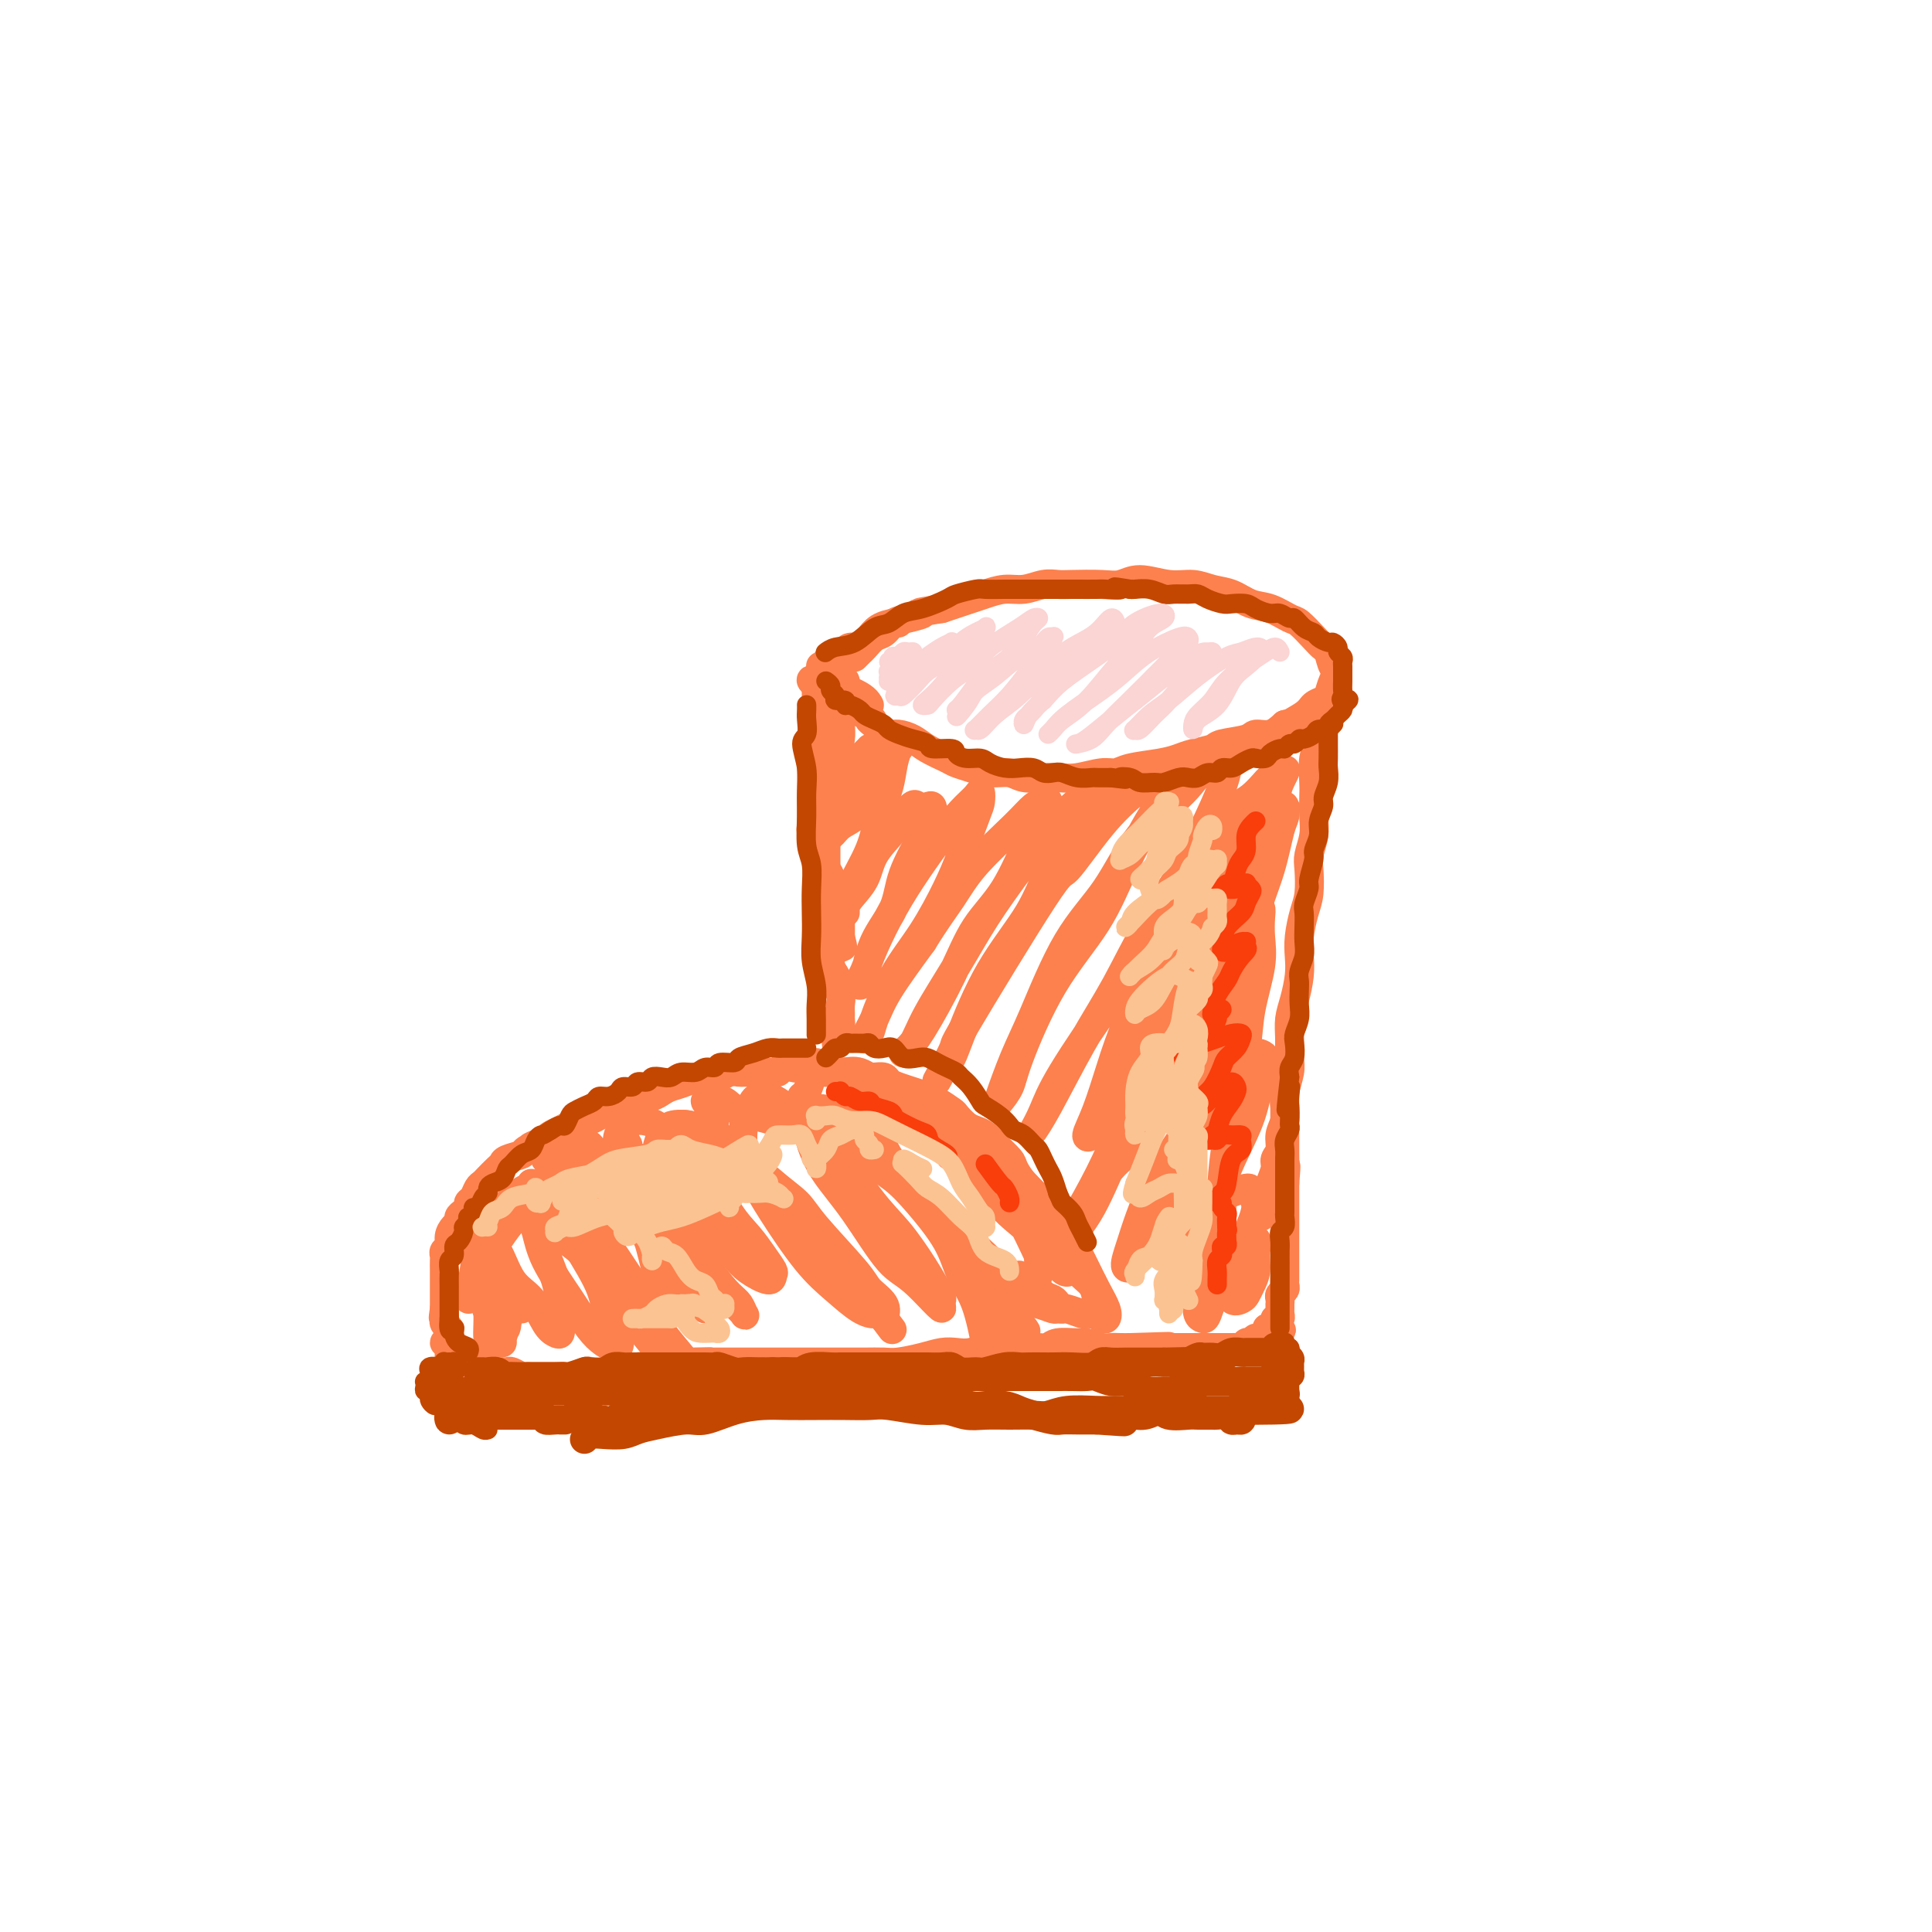 <svg viewBox='0 0 400 400' version='1.1' xmlns='http://www.w3.org/2000/svg' xmlns:xlink='http://www.w3.org/1999/xlink'><g fill='none' stroke='#FC814E' stroke-width='6' stroke-linecap='round' stroke-linejoin='round'><path d='M175,141c-0.030,-0.088 -0.061,-0.175 0,0c0.061,0.175 0.212,0.613 0,1c-0.212,0.387 -0.789,0.722 -1,1c-0.211,0.278 -0.056,0.500 0,1c0.056,0.500 0.012,1.277 0,2c-0.012,0.723 0.007,1.392 0,2c-0.007,0.608 -0.039,1.154 0,2c0.039,0.846 0.150,1.992 0,3c-0.150,1.008 -0.562,1.877 -1,3c-0.438,1.123 -0.902,2.498 -1,4c-0.098,1.502 0.170,3.129 0,4c-0.170,0.871 -0.778,0.984 -1,2c-0.222,1.016 -0.060,2.933 0,4c0.060,1.067 0.016,1.282 0,2c-0.016,0.718 -0.004,1.940 0,3c0.004,1.060 0.000,1.960 0,3c-0.000,1.040 0.004,2.220 0,3c-0.004,0.780 -0.015,1.161 0,2c0.015,0.839 0.057,2.135 0,3c-0.057,0.865 -0.212,1.299 0,2c0.212,0.701 0.793,1.670 1,3c0.207,1.330 0.040,3.023 0,4c-0.040,0.977 0.046,1.238 0,2c-0.046,0.762 -0.222,2.024 0,3c0.222,0.976 0.844,1.666 1,2c0.156,0.334 -0.155,0.312 0,1c0.155,0.688 0.774,2.087 1,3c0.226,0.913 0.058,1.341 0,2c-0.058,0.659 -0.005,1.548 0,2c0.005,0.452 -0.037,0.468 0,1c0.037,0.532 0.153,1.581 0,2c-0.153,0.419 -0.577,0.210 -1,0'/><path d='M173,213c0.311,6.467 0.089,1.133 0,-1c-0.089,-2.133 -0.044,-1.067 0,0'/><path d='M180,146c-0.457,-0.835 -0.914,-1.671 -4,-3c-3.086,-1.329 -8.800,-3.152 -8,-2c0.800,1.152 8.116,5.279 11,7c2.884,1.721 1.338,1.035 1,1c-0.338,-0.035 0.531,0.581 1,1c0.469,0.419 0.536,0.640 1,1c0.464,0.360 1.325,0.860 2,1c0.675,0.140 1.163,-0.079 2,0c0.837,0.079 2.022,0.455 3,1c0.978,0.545 1.748,1.260 3,2c1.252,0.740 2.986,1.504 4,2c1.014,0.496 1.309,0.725 2,1c0.691,0.275 1.777,0.596 3,1c1.223,0.404 2.581,0.893 4,1c1.419,0.107 2.899,-0.166 4,0c1.101,0.166 1.824,0.773 3,1c1.176,0.227 2.804,0.076 4,0c1.196,-0.076 1.959,-0.076 3,0c1.041,0.076 2.361,0.228 4,0c1.639,-0.228 3.597,-0.834 5,-1c1.403,-0.166 2.250,0.110 3,0c0.750,-0.110 1.402,-0.607 3,-1c1.598,-0.393 4.140,-0.683 6,-1c1.860,-0.317 3.038,-0.662 4,-1c0.962,-0.338 1.709,-0.669 3,-1c1.291,-0.331 3.125,-0.662 4,-1c0.875,-0.338 0.790,-0.685 2,-1c1.210,-0.315 3.716,-0.600 5,-1c1.284,-0.400 1.346,-0.915 2,-1c0.654,-0.085 1.901,0.262 3,0c1.099,-0.262 2.049,-1.131 3,-2'/><path d='M266,150c5.484,-1.454 1.693,-0.090 1,0c-0.693,0.090 1.712,-1.096 3,-2c1.288,-0.904 1.460,-1.528 2,-2c0.540,-0.472 1.448,-0.793 2,-1c0.552,-0.207 0.747,-0.301 1,-1c0.253,-0.699 0.563,-2.004 1,-3c0.437,-0.996 1.002,-1.683 1,-2c-0.002,-0.317 -0.571,-0.264 -1,-1c-0.429,-0.736 -0.718,-2.262 -1,-3c-0.282,-0.738 -0.557,-0.688 -1,-1c-0.443,-0.312 -1.055,-0.986 -2,-2c-0.945,-1.014 -2.223,-2.370 -3,-3c-0.777,-0.630 -1.054,-0.536 -2,-1c-0.946,-0.464 -2.562,-1.488 -4,-2c-1.438,-0.512 -2.696,-0.514 -4,-1c-1.304,-0.486 -2.652,-1.455 -4,-2c-1.348,-0.545 -2.696,-0.664 -4,-1c-1.304,-0.336 -2.566,-0.889 -4,-1c-1.434,-0.111 -3.042,0.219 -5,0c-1.958,-0.219 -4.267,-0.987 -6,-1c-1.733,-0.013 -2.889,0.727 -4,1c-1.111,0.273 -2.176,0.077 -4,0c-1.824,-0.077 -4.406,-0.036 -6,0c-1.594,0.036 -2.202,0.065 -3,0c-0.798,-0.065 -1.788,-0.225 -3,0c-1.212,0.225 -2.645,0.834 -4,1c-1.355,0.166 -2.631,-0.110 -4,0c-1.369,0.110 -2.831,0.607 -4,1c-1.169,0.393 -2.046,0.683 -3,1c-0.954,0.317 -1.987,0.662 -3,1c-1.013,0.338 -2.007,0.669 -3,1'/><path d='M195,126c-7.108,1.102 -4.380,0.858 -4,1c0.380,0.142 -1.590,0.672 -3,1c-1.410,0.328 -2.261,0.455 -3,1c-0.739,0.545 -1.364,1.509 -2,2c-0.636,0.491 -1.281,0.510 -2,1c-0.719,0.490 -1.512,1.451 -2,2c-0.488,0.549 -0.670,0.686 -1,1c-0.330,0.314 -0.809,0.804 -1,1c-0.191,0.196 -0.096,0.098 0,0'/><path d='M272,149c-0.115,0.356 -0.231,0.711 0,1c0.231,0.289 0.808,0.511 1,1c0.192,0.489 -0.001,1.246 0,2c0.001,0.754 0.196,1.506 0,2c-0.196,0.494 -0.784,0.728 -1,2c-0.216,1.272 -0.062,3.580 0,5c0.062,1.420 0.030,1.953 0,3c-0.030,1.047 -0.060,2.608 0,4c0.060,1.392 0.209,2.615 0,4c-0.209,1.385 -0.778,2.933 -1,4c-0.222,1.067 -0.098,1.653 0,3c0.098,1.347 0.171,3.454 0,5c-0.171,1.546 -0.584,2.531 -1,4c-0.416,1.469 -0.833,3.421 -1,5c-0.167,1.579 -0.083,2.785 0,4c0.083,1.215 0.166,2.440 0,4c-0.166,1.560 -0.579,3.455 -1,5c-0.421,1.545 -0.848,2.738 -1,4c-0.152,1.262 -0.027,2.592 0,4c0.027,1.408 -0.044,2.894 0,4c0.044,1.106 0.204,1.832 0,3c-0.204,1.168 -0.772,2.778 -1,4c-0.228,1.222 -0.118,2.057 0,3c0.118,0.943 0.243,1.995 0,3c-0.243,1.005 -0.854,1.964 -1,3c-0.146,1.036 0.172,2.148 0,3c-0.172,0.852 -0.833,1.444 -1,2c-0.167,0.556 0.162,1.077 0,2c-0.162,0.923 -0.813,2.249 -1,3c-0.187,0.751 0.089,0.929 0,1c-0.089,0.071 -0.545,0.036 -1,0'/><path d='M262,246c-1.500,10.167 -0.750,5.083 0,0'/><path d='M178,225c0.416,-0.845 0.831,-1.690 1,-2c0.169,-0.310 0.091,-0.084 0,0c-0.091,0.084 -0.194,0.025 0,0c0.194,-0.025 0.684,-0.018 1,0c0.316,0.018 0.457,0.046 1,0c0.543,-0.046 1.486,-0.167 2,0c0.514,0.167 0.597,0.621 1,1c0.403,0.379 1.124,0.683 2,1c0.876,0.317 1.908,0.647 3,1c1.092,0.353 2.246,0.728 3,1c0.754,0.272 1.108,0.440 2,1c0.892,0.560 2.322,1.511 3,2c0.678,0.489 0.603,0.514 1,1c0.397,0.486 1.266,1.433 2,2c0.734,0.567 1.334,0.756 2,1c0.666,0.244 1.400,0.544 2,1c0.600,0.456 1.067,1.067 2,2c0.933,0.933 2.334,2.189 3,3c0.666,0.811 0.598,1.176 1,2c0.402,0.824 1.274,2.105 2,3c0.726,0.895 1.305,1.403 2,2c0.695,0.597 1.507,1.284 2,2c0.493,0.716 0.668,1.460 1,2c0.332,0.540 0.820,0.876 1,1c0.180,0.124 0.051,0.035 0,0c-0.051,-0.035 -0.026,-0.018 0,0'/><path d='M169,220c-0.333,-0.008 -0.665,-0.016 -1,0c-0.335,0.016 -0.671,0.056 -1,0c-0.329,-0.056 -0.651,-0.207 -1,0c-0.349,0.207 -0.727,0.774 -1,1c-0.273,0.226 -0.442,0.113 -1,0c-0.558,-0.113 -1.505,-0.227 -2,0c-0.495,0.227 -0.537,0.793 -1,1c-0.463,0.207 -1.345,0.054 -2,0c-0.655,-0.054 -1.082,-0.011 -2,0c-0.918,0.011 -2.325,-0.011 -3,0c-0.675,0.011 -0.618,0.056 -1,0c-0.382,-0.056 -1.205,-0.212 -2,0c-0.795,0.212 -1.563,0.792 -2,1c-0.437,0.208 -0.544,0.045 -1,0c-0.456,-0.045 -1.263,0.029 -2,0c-0.737,-0.029 -1.405,-0.162 -2,0c-0.595,0.162 -1.118,0.617 -2,1c-0.882,0.383 -2.123,0.694 -3,1c-0.877,0.306 -1.389,0.607 -2,1c-0.611,0.393 -1.322,0.879 -2,1c-0.678,0.121 -1.323,-0.122 -2,0c-0.677,0.122 -1.387,0.610 -2,1c-0.613,0.390 -1.127,0.683 -2,1c-0.873,0.317 -2.103,0.659 -3,1c-0.897,0.341 -1.462,0.683 -2,1c-0.538,0.317 -1.051,0.610 -2,1c-0.949,0.390 -2.334,0.878 -3,1c-0.666,0.122 -0.611,-0.122 -1,0c-0.389,0.122 -1.220,0.610 -2,1c-0.780,0.390 -1.509,0.683 -2,1c-0.491,0.317 -0.746,0.659 -1,1'/><path d='M113,236c-5.132,2.190 -2.460,1.164 -2,1c0.460,-0.164 -1.290,0.532 -2,1c-0.710,0.468 -0.379,0.706 -1,1c-0.621,0.294 -2.194,0.642 -3,1c-0.806,0.358 -0.846,0.725 -1,1c-0.154,0.275 -0.422,0.459 -1,1c-0.578,0.541 -1.465,1.440 -2,2c-0.535,0.560 -0.717,0.780 -1,1c-0.283,0.220 -0.667,0.440 -1,1c-0.333,0.560 -0.615,1.459 -1,2c-0.385,0.541 -0.873,0.722 -1,1c-0.127,0.278 0.107,0.651 0,1c-0.107,0.349 -0.554,0.674 -1,1c-0.446,0.326 -0.889,0.655 -1,1c-0.111,0.345 0.110,0.708 0,1c-0.110,0.292 -0.551,0.512 -1,1c-0.449,0.488 -0.905,1.243 -1,2c-0.095,0.757 0.171,1.516 0,2c-0.171,0.484 -0.778,0.693 -1,1c-0.222,0.307 -0.060,0.712 0,1c0.060,0.288 0.016,0.458 0,1c-0.016,0.542 -0.004,1.456 0,2c0.004,0.544 0.001,0.718 0,1c-0.001,0.282 -0.000,0.672 0,1c0.000,0.328 0.000,0.595 0,1c-0.000,0.405 -0.000,0.949 0,1c0.000,0.051 0.000,-0.390 0,0c-0.000,0.390 -0.000,1.610 0,2c0.000,0.390 0.000,-0.049 0,0c-0.000,0.049 -0.000,0.585 0,1c0.000,0.415 0.000,0.707 0,1'/><path d='M92,271c-0.463,3.102 -0.120,1.356 0,1c0.120,-0.356 0.018,0.679 0,1c-0.018,0.321 0.047,-0.072 0,0c-0.047,0.072 -0.208,0.611 0,1c0.208,0.389 0.783,0.630 1,1c0.217,0.370 0.076,0.870 0,1c-0.076,0.130 -0.087,-0.110 0,0c0.087,0.110 0.272,0.569 0,1c-0.272,0.431 -1.001,0.833 -1,1c0.001,0.167 0.732,0.100 1,0c0.268,-0.100 0.072,-0.234 0,0c-0.072,0.234 -0.019,0.837 0,1c0.019,0.163 0.004,-0.114 0,0c-0.004,0.114 0.003,0.618 0,1c-0.003,0.382 -0.014,0.642 0,1c0.014,0.358 0.055,0.814 0,1c-0.055,0.186 -0.207,0.102 0,0c0.207,-0.102 0.773,-0.224 1,0c0.227,0.224 0.116,0.792 0,1c-0.116,0.208 -0.237,0.056 0,0c0.237,-0.056 0.833,-0.015 1,0c0.167,0.015 -0.096,0.004 0,0c0.096,-0.004 0.552,-0.001 1,0c0.448,0.001 0.890,0.000 1,0c0.110,-0.000 -0.111,-0.000 0,0c0.111,0.000 0.556,0.000 1,0'/><path d='M98,283c0.857,-0.004 0.999,-0.015 1,0c0.001,0.015 -0.140,0.057 0,0c0.140,-0.057 0.562,-0.211 1,0c0.438,0.211 0.892,0.789 1,1c0.108,0.211 -0.130,0.057 0,0c0.130,-0.057 0.626,-0.015 1,0c0.374,0.015 0.624,0.003 1,0c0.376,-0.003 0.878,0.003 1,0c0.122,-0.003 -0.136,-0.015 0,0c0.136,0.015 0.666,0.057 1,0c0.334,-0.057 0.471,-0.211 1,0c0.529,0.211 1.452,0.789 2,1c0.548,0.211 0.723,0.057 1,0c0.277,-0.057 0.655,-0.015 1,0c0.345,0.015 0.656,0.004 1,0c0.344,-0.004 0.721,-0.001 1,0c0.279,0.001 0.459,0.001 1,0c0.541,-0.001 1.444,-0.004 2,0c0.556,0.004 0.767,0.015 1,0c0.233,-0.015 0.489,-0.057 1,0c0.511,0.057 1.277,0.211 2,0c0.723,-0.211 1.401,-0.788 2,-1c0.599,-0.212 1.118,-0.061 2,0c0.882,0.061 2.128,0.030 3,0c0.872,-0.030 1.370,-0.061 2,0c0.630,0.061 1.392,0.213 2,0c0.608,-0.213 1.061,-0.792 2,-1c0.939,-0.208 2.365,-0.045 3,0c0.635,0.045 0.479,-0.026 1,0c0.521,0.026 1.720,0.150 3,0c1.280,-0.150 2.640,-0.575 4,-1'/><path d='M143,282c7.238,-0.155 2.834,-0.041 2,0c-0.834,0.041 1.901,0.011 3,0c1.099,-0.011 0.562,-0.003 1,0c0.438,0.003 1.850,0.001 3,0c1.150,-0.001 2.038,-0.000 3,0c0.962,0.000 1.998,0.000 3,0c1.002,-0.000 1.969,-0.000 3,0c1.031,0.000 2.124,-0.000 3,0c0.876,0.000 1.535,0.000 2,0c0.465,-0.000 0.737,-0.000 2,0c1.263,0.000 3.519,0.001 5,0c1.481,-0.001 2.188,-0.003 3,0c0.812,0.003 1.729,0.011 3,0c1.271,-0.011 2.896,-0.042 4,0c1.104,0.042 1.688,0.156 3,0c1.312,-0.156 3.354,-0.581 5,-1c1.646,-0.419 2.896,-0.830 4,-1c1.104,-0.170 2.061,-0.098 3,0c0.939,0.098 1.858,0.222 3,0c1.142,-0.222 2.505,-0.791 4,-1c1.495,-0.209 3.122,-0.060 4,0c0.878,0.060 1.005,0.030 2,0c0.995,-0.030 2.856,-0.062 4,0c1.144,0.062 1.570,0.216 2,0c0.430,-0.216 0.864,-0.804 2,-1c1.136,-0.196 2.976,0.000 4,0c1.024,-0.000 1.233,-0.196 2,0c0.767,0.196 2.092,0.785 3,1c0.908,0.215 1.398,0.058 2,0c0.602,-0.058 1.315,-0.017 2,0c0.685,0.017 1.343,0.008 2,0'/><path d='M234,279c14.555,-0.464 5.441,-0.124 2,0c-3.441,0.124 -1.211,0.033 1,0c2.211,-0.033 4.403,-0.009 5,0c0.597,0.009 -0.401,0.002 0,0c0.401,-0.002 2.200,-0.001 3,0c0.800,0.001 0.600,0.000 1,0c0.400,-0.000 1.399,-0.000 2,0c0.601,0.000 0.804,-0.000 1,0c0.196,0.000 0.384,0.000 1,0c0.616,-0.000 1.660,-0.000 2,0c0.340,0.000 -0.024,0.001 0,0c0.024,-0.001 0.436,-0.004 1,0c0.564,0.004 1.280,0.015 2,0c0.720,-0.015 1.446,-0.055 2,0c0.554,0.055 0.937,0.206 1,0c0.063,-0.206 -0.194,-0.770 0,-1c0.194,-0.230 0.840,-0.127 1,0c0.160,0.127 -0.167,0.279 0,0c0.167,-0.279 0.829,-0.989 1,-1c0.171,-0.011 -0.147,0.676 0,1c0.147,0.324 0.761,0.284 1,0c0.239,-0.284 0.102,-0.812 0,-1c-0.102,-0.188 -0.171,-0.037 0,0c0.171,0.037 0.582,-0.042 1,0c0.418,0.042 0.843,0.204 1,0c0.157,-0.204 0.045,-0.772 0,-1c-0.045,-0.228 -0.022,-0.114 0,0'/><path d='M263,276c4.503,-0.686 1.259,-0.901 0,-1c-1.259,-0.099 -0.535,-0.083 0,0c0.535,0.083 0.879,0.234 1,0c0.121,-0.234 0.018,-0.851 0,-1c-0.018,-0.149 0.048,0.171 0,0c-0.048,-0.171 -0.209,-0.833 0,-1c0.209,-0.167 0.788,0.162 1,0c0.212,-0.162 0.057,-0.813 0,-1c-0.057,-0.187 -0.015,0.091 0,0c0.015,-0.091 0.003,-0.549 0,-1c-0.003,-0.451 0.003,-0.894 0,-1c-0.003,-0.106 -0.015,0.126 0,0c0.015,-0.126 0.057,-0.610 0,-1c-0.057,-0.390 -0.211,-0.686 0,-1c0.211,-0.314 0.789,-0.646 1,-1c0.211,-0.354 0.057,-0.729 0,-1c-0.057,-0.271 -0.015,-0.439 0,-1c0.015,-0.561 0.004,-1.515 0,-2c-0.004,-0.485 -0.001,-0.501 0,-1c0.001,-0.499 0.000,-1.481 0,-2c-0.000,-0.519 -0.000,-0.577 0,-1c0.000,-0.423 0.000,-1.213 0,-2c-0.000,-0.787 -0.000,-1.572 0,-2c0.000,-0.428 0.000,-0.499 0,-1c-0.000,-0.501 -0.000,-1.433 0,-2c0.000,-0.567 0.000,-0.768 0,-1c-0.000,-0.232 -0.000,-0.495 0,-1c0.000,-0.505 0.000,-1.251 0,-2c-0.000,-0.749 -0.000,-1.500 0,-2c0.000,-0.500 0.000,-0.750 0,-1'/><path d='M266,245c0.464,-5.439 0.124,-3.538 0,-3c-0.124,0.538 -0.033,-0.289 0,-1c0.033,-0.711 0.009,-1.307 0,-2c-0.009,-0.693 -0.002,-1.484 0,-2c0.002,-0.516 0.001,-0.757 0,-1c-0.001,-0.243 -0.000,-0.489 0,-1c0.000,-0.511 0.000,-1.287 0,-2c-0.000,-0.713 -0.000,-1.362 0,-2c0.000,-0.638 0.000,-1.264 0,-2c-0.000,-0.736 -0.000,-1.581 0,-2c0.000,-0.419 0.000,-0.414 0,-1c-0.000,-0.586 -0.000,-1.765 0,-3c0.000,-1.235 0.000,-2.525 0,-3c-0.000,-0.475 -0.000,-0.136 0,0c0.000,0.136 0.000,0.068 0,0'/><path d='M169,141c-0.000,-0.059 -0.000,-0.117 0,0c0.000,0.117 0.000,0.411 0,1c-0.000,0.589 -0.000,1.475 0,2c0.000,0.525 0.001,0.689 0,1c-0.001,0.311 -0.004,0.770 0,1c0.004,0.230 0.015,0.232 0,1c-0.015,0.768 -0.057,2.303 0,3c0.057,0.697 0.211,0.556 0,1c-0.211,0.444 -0.789,1.474 -1,2c-0.211,0.526 -0.057,0.550 0,1c0.057,0.450 0.015,1.328 0,2c-0.015,0.672 -0.004,1.139 0,2c0.004,0.861 0.001,2.117 0,3c-0.001,0.883 0.000,1.392 0,2c-0.000,0.608 -0.001,1.315 0,2c0.001,0.685 0.004,1.347 0,2c-0.004,0.653 -0.016,1.296 0,2c0.016,0.704 0.061,1.469 0,2c-0.061,0.531 -0.227,0.829 0,1c0.227,0.171 0.848,0.216 1,1c0.152,0.784 -0.165,2.307 0,3c0.165,0.693 0.814,0.557 1,1c0.186,0.443 -0.090,1.467 0,2c0.090,0.533 0.545,0.576 1,1c0.455,0.424 0.910,1.230 1,2c0.090,0.770 -0.186,1.506 0,2c0.186,0.494 0.834,0.747 1,1c0.166,0.253 -0.152,0.507 0,1c0.152,0.493 0.773,1.225 1,2c0.227,0.775 0.061,1.593 0,2c-0.061,0.407 -0.017,0.402 0,1c0.017,0.598 0.009,1.799 0,3'/><path d='M174,194c0.929,3.571 0.250,1.500 0,1c-0.250,-0.500 -0.071,0.571 0,1c0.071,0.429 0.036,0.214 0,0'/><path d='M170,139c0.032,-0.414 0.064,-0.828 0,-1c-0.064,-0.172 -0.224,-0.103 0,0c0.224,0.103 0.834,0.238 1,0c0.166,-0.238 -0.110,-0.851 0,-1c0.110,-0.149 0.606,0.166 1,0c0.394,-0.166 0.687,-0.814 1,-1c0.313,-0.186 0.647,0.091 1,0c0.353,-0.091 0.724,-0.548 1,-1c0.276,-0.452 0.457,-0.898 1,-1c0.543,-0.102 1.448,0.141 2,0c0.552,-0.141 0.750,-0.665 1,-1c0.250,-0.335 0.550,-0.482 1,-1c0.450,-0.518 1.048,-1.407 2,-2c0.952,-0.593 2.256,-0.890 3,-1c0.744,-0.110 0.927,-0.031 1,0c0.073,0.031 0.037,0.016 0,0'/><path d='M180,155c0.086,-0.092 0.171,-0.185 0,0c-0.171,0.185 -0.599,0.647 -1,1c-0.401,0.353 -0.777,0.598 -1,1c-0.223,0.402 -0.294,0.962 -1,2c-0.706,1.038 -2.046,2.555 -3,4c-0.954,1.445 -1.521,2.820 -2,4c-0.479,1.180 -0.869,2.166 -1,3c-0.131,0.834 -0.001,1.515 0,2c0.001,0.485 -0.127,0.775 0,1c0.127,0.225 0.508,0.386 1,0c0.492,-0.386 1.095,-1.320 2,-2c0.905,-0.680 2.112,-1.108 3,-2c0.888,-0.892 1.457,-2.249 2,-4c0.543,-1.751 1.061,-3.897 2,-5c0.939,-1.103 2.301,-1.164 3,-2c0.699,-0.836 0.735,-2.448 1,-3c0.265,-0.552 0.758,-0.043 1,0c0.242,0.043 0.233,-0.379 0,0c-0.233,0.379 -0.689,1.560 -1,3c-0.311,1.440 -0.476,3.138 -1,5c-0.524,1.862 -1.408,3.887 -2,6c-0.592,2.113 -0.891,4.315 -2,7c-1.109,2.685 -3.028,5.853 -4,8c-0.972,2.147 -0.996,3.272 -1,4c-0.004,0.728 0.013,1.060 0,1c-0.013,-0.060 -0.057,-0.512 0,-1c0.057,-0.488 0.214,-1.012 1,-2c0.786,-0.988 2.200,-2.440 3,-4c0.800,-1.560 0.985,-3.228 2,-5c1.015,-1.772 2.862,-3.649 4,-5c1.138,-1.351 1.569,-2.175 2,-3'/><path d='M187,169c2.430,-3.398 2.504,-2.394 3,-2c0.496,0.394 1.415,0.179 2,0c0.585,-0.179 0.836,-0.322 1,0c0.164,0.322 0.241,1.107 0,2c-0.241,0.893 -0.799,1.892 -2,4c-1.201,2.108 -3.043,5.326 -4,8c-0.957,2.674 -1.028,4.805 -2,7c-0.972,2.195 -2.846,4.454 -4,7c-1.154,2.546 -1.587,5.377 -2,7c-0.413,1.623 -0.807,2.037 -1,2c-0.193,-0.037 -0.184,-0.524 0,-1c0.184,-0.476 0.545,-0.941 1,-2c0.455,-1.059 1.006,-2.713 2,-5c0.994,-2.287 2.431,-5.207 4,-8c1.569,-2.793 3.272,-5.458 5,-8c1.728,-2.542 3.483,-4.962 5,-7c1.517,-2.038 2.798,-3.694 4,-5c1.202,-1.306 2.327,-2.262 3,-3c0.673,-0.738 0.894,-1.258 1,-1c0.106,0.258 0.095,1.294 0,2c-0.095,0.706 -0.275,1.083 -1,3c-0.725,1.917 -1.995,5.375 -3,8c-1.005,2.625 -1.746,4.418 -3,7c-1.254,2.582 -3.021,5.952 -5,9c-1.979,3.048 -4.171,5.772 -6,9c-1.829,3.228 -3.297,6.959 -4,9c-0.703,2.041 -0.641,2.392 -1,3c-0.359,0.608 -1.137,1.472 -1,1c0.137,-0.472 1.191,-2.281 2,-4c0.809,-1.719 1.374,-3.348 3,-6c1.626,-2.652 4.313,-6.326 7,-10'/><path d='M191,195c2.872,-4.667 4.552,-6.833 6,-9c1.448,-2.167 2.665,-4.334 5,-7c2.335,-2.666 5.787,-5.830 8,-8c2.213,-2.170 3.188,-3.345 4,-4c0.812,-0.655 1.461,-0.789 2,-1c0.539,-0.211 0.966,-0.500 1,0c0.034,0.500 -0.326,1.790 -1,3c-0.674,1.210 -1.661,2.340 -3,5c-1.339,2.660 -3.030,6.848 -5,10c-1.970,3.152 -4.218,5.266 -6,8c-1.782,2.734 -3.099,6.088 -5,10c-1.901,3.912 -4.388,8.382 -6,11c-1.612,2.618 -2.351,3.383 -3,4c-0.649,0.617 -1.208,1.085 -1,1c0.208,-0.085 1.183,-0.725 2,-2c0.817,-1.275 1.477,-3.187 3,-6c1.523,-2.813 3.908,-6.528 6,-10c2.092,-3.472 3.890,-6.703 6,-10c2.110,-3.297 4.531,-6.661 7,-10c2.469,-3.339 4.985,-6.654 7,-9c2.015,-2.346 3.530,-3.721 5,-5c1.470,-1.279 2.896,-2.460 4,-3c1.104,-0.540 1.885,-0.439 2,0c0.115,0.439 -0.435,1.215 -1,2c-0.565,0.785 -1.146,1.578 -3,4c-1.854,2.422 -4.983,6.474 -7,10c-2.017,3.526 -2.922,6.528 -5,10c-2.078,3.472 -5.330,7.415 -8,12c-2.670,4.585 -4.757,9.811 -6,13c-1.243,3.189 -1.641,4.340 -2,5c-0.359,0.660 -0.680,0.830 -1,1'/><path d='M196,220c-4.507,8.324 -0.273,0.633 1,-2c1.273,-2.633 -0.415,-0.209 3,-6c3.415,-5.791 11.933,-19.796 16,-26c4.067,-6.204 3.681,-4.608 5,-6c1.319,-1.392 4.341,-5.772 7,-9c2.659,-3.228 4.955,-5.303 7,-7c2.045,-1.697 3.840,-3.015 5,-4c1.160,-0.985 1.687,-1.637 2,-1c0.313,0.637 0.414,2.563 0,4c-0.414,1.437 -1.344,2.387 -3,5c-1.656,2.613 -4.039,6.891 -6,11c-1.961,4.109 -3.499,8.050 -6,12c-2.501,3.950 -5.965,7.909 -9,13c-3.035,5.091 -5.642,11.315 -7,15c-1.358,3.685 -1.468,4.830 -2,6c-0.532,1.170 -1.486,2.364 -2,3c-0.514,0.636 -0.589,0.713 0,-1c0.589,-1.713 1.843,-5.217 3,-8c1.157,-2.783 2.218,-4.845 4,-9c1.782,-4.155 4.286,-10.405 7,-15c2.714,-4.595 5.636,-7.537 8,-11c2.364,-3.463 4.168,-7.449 7,-11c2.832,-3.551 6.691,-6.667 9,-9c2.309,-2.333 3.066,-3.885 4,-5c0.934,-1.115 2.044,-1.795 3,-2c0.956,-0.205 1.759,0.064 2,1c0.241,0.936 -0.080,2.540 -1,5c-0.920,2.460 -2.440,5.778 -4,9c-1.560,3.222 -3.160,6.349 -5,10c-1.840,3.651 -3.920,7.825 -6,12'/><path d='M238,194c-3.582,6.943 -5.038,8.801 -8,13c-2.962,4.199 -7.429,10.739 -10,15c-2.571,4.261 -3.246,6.244 -4,8c-0.754,1.756 -1.585,3.283 -2,4c-0.415,0.717 -0.412,0.622 0,0c0.412,-0.622 1.232,-1.770 3,-5c1.768,-3.230 4.484,-8.542 7,-13c2.516,-4.458 4.833,-8.063 7,-12c2.167,-3.937 4.184,-8.205 7,-13c2.816,-4.795 6.429,-10.116 9,-14c2.571,-3.884 4.099,-6.330 6,-8c1.901,-1.670 4.176,-2.563 6,-4c1.824,-1.437 3.196,-3.416 4,-4c0.804,-0.584 1.039,0.228 1,1c-0.039,0.772 -0.354,1.503 -1,3c-0.646,1.497 -1.625,3.761 -3,6c-1.375,2.239 -3.146,4.452 -5,8c-1.854,3.548 -3.792,8.432 -6,13c-2.208,4.568 -4.688,8.821 -7,13c-2.312,4.179 -4.457,8.285 -7,13c-2.543,4.715 -5.485,10.039 -7,13c-1.515,2.961 -1.603,3.560 -2,4c-0.397,0.440 -1.104,0.722 -1,0c0.104,-0.722 1.019,-2.447 2,-5c0.981,-2.553 2.027,-5.934 3,-9c0.973,-3.066 1.874,-5.819 4,-11c2.126,-5.181 5.476,-12.792 8,-18c2.524,-5.208 4.223,-8.015 6,-11c1.777,-2.985 3.632,-6.150 6,-9c2.368,-2.850 5.248,-5.386 7,-7c1.752,-1.614 2.376,-2.307 3,-3'/><path d='M264,162c3.665,-4.825 1.828,-1.886 1,0c-0.828,1.886 -0.646,2.719 -1,4c-0.354,1.281 -1.244,3.009 -2,5c-0.756,1.991 -1.380,4.244 -3,8c-1.620,3.756 -4.238,9.013 -6,13c-1.762,3.987 -2.667,6.702 -5,12c-2.333,5.298 -6.093,13.180 -9,19c-2.907,5.820 -4.961,9.580 -7,14c-2.039,4.420 -4.062,9.502 -6,13c-1.938,3.498 -3.789,5.412 -5,7c-1.211,1.588 -1.781,2.850 -2,3c-0.219,0.150 -0.085,-0.810 1,-3c1.085,-2.190 3.122,-5.608 5,-9c1.878,-3.392 3.597,-6.757 5,-10c1.403,-3.243 2.489,-6.364 5,-10c2.511,-3.636 6.446,-7.786 9,-11c2.554,-3.214 3.727,-5.493 5,-7c1.273,-1.507 2.644,-2.241 4,-3c1.356,-0.759 2.695,-1.541 3,-1c0.305,0.541 -0.426,2.407 -1,4c-0.574,1.593 -0.991,2.915 -2,6c-1.009,3.085 -2.609,7.933 -4,12c-1.391,4.067 -2.573,7.352 -4,11c-1.427,3.648 -3.098,7.660 -5,11c-1.902,3.340 -4.035,6.007 -5,8c-0.965,1.993 -0.760,3.311 -1,4c-0.240,0.689 -0.923,0.748 -1,0c-0.077,-0.748 0.454,-2.304 1,-4c0.546,-1.696 1.109,-3.534 2,-6c0.891,-2.466 2.112,-5.562 4,-9c1.888,-3.438 4.444,-7.219 7,-11'/><path d='M247,232c2.515,-5.957 2.303,-5.850 4,-7c1.697,-1.150 5.302,-3.557 7,-5c1.698,-1.443 1.490,-1.923 2,-2c0.510,-0.077 1.737,0.248 2,1c0.263,0.752 -0.437,1.930 -1,4c-0.563,2.070 -0.990,5.033 -2,8c-1.010,2.967 -2.605,5.939 -4,9c-1.395,3.061 -2.591,6.213 -4,10c-1.409,3.787 -3.031,8.211 -4,11c-0.969,2.789 -1.284,3.943 -2,5c-0.716,1.057 -1.831,2.015 -2,2c-0.169,-0.015 0.609,-1.004 1,-2c0.391,-0.996 0.396,-1.998 1,-4c0.604,-2.002 1.807,-5.004 3,-7c1.193,-1.996 2.378,-2.987 3,-4c0.622,-1.013 0.683,-2.049 2,-3c1.317,-0.951 3.889,-1.818 5,-2c1.111,-0.182 0.761,0.322 1,1c0.239,0.678 1.066,1.530 1,3c-0.066,1.470 -1.026,3.557 -2,6c-0.974,2.443 -1.963,5.242 -3,7c-1.037,1.758 -2.121,2.476 -3,4c-0.879,1.524 -1.554,3.853 -2,5c-0.446,1.147 -0.664,1.112 -1,1c-0.336,-0.112 -0.789,-0.302 -1,-1c-0.211,-0.698 -0.180,-1.903 0,-3c0.180,-1.097 0.510,-2.084 1,-3c0.490,-0.916 1.142,-1.761 2,-3c0.858,-1.239 1.923,-2.872 3,-4c1.077,-1.128 2.165,-1.751 3,-2c0.835,-0.249 1.418,-0.125 2,0'/><path d='M259,257c1.761,-1.141 1.163,0.506 1,2c-0.163,1.494 0.107,2.834 0,4c-0.107,1.166 -0.592,2.158 -1,3c-0.408,0.842 -0.740,1.533 -1,2c-0.260,0.467 -0.448,0.710 -1,1c-0.552,0.290 -1.469,0.626 -2,0c-0.531,-0.626 -0.676,-2.213 -1,-3c-0.324,-0.787 -0.827,-0.774 -1,-3c-0.173,-2.226 -0.015,-6.690 0,-10c0.015,-3.310 -0.113,-5.466 0,-8c0.113,-2.534 0.469,-5.446 1,-9c0.531,-3.554 1.239,-7.748 2,-11c0.761,-3.252 1.577,-5.560 2,-8c0.423,-2.440 0.454,-5.011 1,-8c0.546,-2.989 1.608,-6.396 2,-9c0.392,-2.604 0.116,-4.406 0,-6c-0.116,-1.594 -0.071,-2.980 0,-4c0.071,-1.020 0.168,-1.675 0,-2c-0.168,-0.325 -0.602,-0.320 -1,0c-0.398,0.320 -0.762,0.957 -1,2c-0.238,1.043 -0.351,2.494 -1,4c-0.649,1.506 -1.835,3.067 -3,5c-1.165,1.933 -2.308,4.237 -3,6c-0.692,1.763 -0.931,2.985 -1,4c-0.069,1.015 0.034,1.821 0,2c-0.034,0.179 -0.203,-0.270 0,-1c0.203,-0.730 0.778,-1.740 1,-3c0.222,-1.260 0.090,-2.771 1,-5c0.910,-2.229 2.860,-5.177 4,-8c1.140,-2.823 1.468,-5.521 2,-8c0.532,-2.479 1.266,-4.740 2,-7'/><path d='M261,179c2.105,-6.285 2.369,-6.998 3,-8c0.631,-1.002 1.631,-2.291 2,-3c0.369,-0.709 0.108,-0.836 0,-1c-0.108,-0.164 -0.063,-0.365 0,0c0.063,0.365 0.144,1.296 0,2c-0.144,0.704 -0.513,1.180 -1,3c-0.487,1.820 -1.090,4.983 -2,8c-0.910,3.017 -2.126,5.889 -3,9c-0.874,3.111 -1.406,6.461 -3,11c-1.594,4.539 -4.249,10.267 -6,14c-1.751,3.733 -2.599,5.470 -5,9c-2.401,3.530 -6.355,8.853 -9,12c-2.645,3.147 -3.981,4.116 -5,5c-1.019,0.884 -1.720,1.681 -2,2c-0.280,0.319 -0.140,0.159 0,0'/><path d='M110,245c-0.133,0.281 -0.267,0.563 -1,1c-0.733,0.437 -2.066,1.030 -3,2c-0.934,0.970 -1.470,2.318 -2,3c-0.530,0.682 -1.056,0.699 -2,2c-0.944,1.301 -2.306,3.887 -3,6c-0.694,2.113 -0.719,3.754 -1,5c-0.281,1.246 -0.816,2.098 -1,3c-0.184,0.902 -0.015,1.855 0,2c0.015,0.145 -0.123,-0.518 0,-1c0.123,-0.482 0.505,-0.783 1,-2c0.495,-1.217 1.101,-3.349 2,-5c0.899,-1.651 2.090,-2.821 3,-4c0.910,-1.179 1.540,-2.368 3,-4c1.460,-1.632 3.750,-3.709 5,-5c1.250,-1.291 1.459,-1.797 2,-3c0.541,-1.203 1.414,-3.103 2,-4c0.586,-0.897 0.885,-0.790 1,-1c0.115,-0.210 0.046,-0.736 0,-1c-0.046,-0.264 -0.068,-0.267 0,0c0.068,0.267 0.224,0.804 0,1c-0.224,0.196 -0.830,0.053 -1,0c-0.170,-0.053 0.097,-0.014 0,0c-0.097,0.014 -0.558,0.005 -1,0c-0.442,-0.005 -0.865,-0.005 -1,0c-0.135,0.005 0.019,0.015 0,0c-0.019,-0.015 -0.209,-0.057 0,0c0.209,0.057 0.819,0.211 1,0c0.181,-0.211 -0.065,-0.789 0,-1c0.065,-0.211 0.441,-0.057 1,0c0.559,0.057 1.303,0.016 2,0c0.697,-0.016 1.349,-0.008 2,0'/><path d='M119,239c4.083,-4.238 3.289,-0.832 4,1c0.711,1.832 2.925,2.091 5,4c2.075,1.909 4.009,5.467 6,8c1.991,2.533 4.037,4.041 6,6c1.963,1.959 3.841,4.369 5,6c1.159,1.631 1.597,2.484 2,3c0.403,0.516 0.770,0.696 1,1c0.230,0.304 0.322,0.732 0,1c-0.322,0.268 -1.058,0.375 -2,0c-0.942,-0.375 -2.091,-1.233 -3,-2c-0.909,-0.767 -1.578,-1.443 -3,-3c-1.422,-1.557 -3.598,-3.996 -5,-6c-1.402,-2.004 -2.029,-3.573 -3,-6c-0.971,-2.427 -2.284,-5.712 -3,-8c-0.716,-2.288 -0.835,-3.579 -1,-5c-0.165,-1.421 -0.378,-2.972 0,-4c0.378,-1.028 1.345,-1.531 2,-2c0.655,-0.469 0.996,-0.902 2,-1c1.004,-0.098 2.670,0.139 4,1c1.330,0.861 2.323,2.344 4,4c1.677,1.656 4.036,3.484 6,6c1.964,2.516 3.531,5.720 5,8c1.469,2.280 2.838,3.635 4,5c1.162,1.365 2.116,2.738 3,4c0.884,1.262 1.696,2.411 2,3c0.304,0.589 0.098,0.617 0,1c-0.098,0.383 -0.090,1.119 -1,1c-0.910,-0.119 -2.739,-1.094 -4,-2c-1.261,-0.906 -1.955,-1.744 -3,-3c-1.045,-1.256 -2.441,-2.930 -4,-5c-1.559,-2.070 -3.279,-4.535 -5,-7'/><path d='M143,248c-2.406,-3.477 -2.420,-4.670 -3,-6c-0.580,-1.330 -1.724,-2.798 -2,-4c-0.276,-1.202 0.318,-2.136 1,-3c0.682,-0.864 1.452,-1.656 2,-2c0.548,-0.344 0.872,-0.240 2,0c1.128,0.240 3.059,0.614 5,2c1.941,1.386 3.893,3.782 6,6c2.107,2.218 4.368,4.257 7,7c2.632,2.743 5.636,6.189 8,9c2.364,2.811 4.090,4.987 6,7c1.910,2.013 4.004,3.863 5,5c0.996,1.137 0.895,1.562 1,2c0.105,0.438 0.415,0.888 0,1c-0.415,0.112 -1.557,-0.113 -3,-1c-1.443,-0.887 -3.189,-2.434 -5,-4c-1.811,-1.566 -3.687,-3.150 -6,-6c-2.313,-2.850 -5.062,-6.964 -7,-10c-1.938,-3.036 -3.065,-4.993 -4,-7c-0.935,-2.007 -1.678,-4.063 -2,-6c-0.322,-1.937 -0.222,-3.753 0,-5c0.222,-1.247 0.568,-1.923 1,-3c0.432,-1.077 0.950,-2.554 2,-3c1.050,-0.446 2.632,0.138 4,1c1.368,0.862 2.523,2.000 4,3c1.477,1.000 3.278,1.860 6,5c2.722,3.140 6.366,8.558 9,12c2.634,3.442 4.258,4.909 6,7c1.742,2.091 3.601,4.808 5,7c1.399,2.192 2.338,3.859 3,5c0.662,1.141 1.046,1.754 1,2c-0.046,0.246 -0.523,0.123 -1,0'/><path d='M194,269c2.925,4.596 -1.261,-0.416 -4,-3c-2.739,-2.584 -4.030,-2.742 -6,-5c-1.970,-2.258 -4.619,-6.617 -7,-10c-2.381,-3.383 -4.493,-5.789 -6,-8c-1.507,-2.211 -2.408,-4.227 -3,-6c-0.592,-1.773 -0.877,-3.302 -1,-4c-0.123,-0.698 -0.086,-0.566 0,-1c0.086,-0.434 0.222,-1.434 1,-2c0.778,-0.566 2.198,-0.698 4,0c1.802,0.698 3.985,2.224 6,4c2.015,1.776 3.860,3.800 6,6c2.140,2.200 4.574,4.575 8,8c3.426,3.425 7.846,7.899 10,10c2.154,2.101 2.044,1.827 3,3c0.956,1.173 2.977,3.792 4,5c1.023,1.208 1.048,1.005 1,1c-0.048,-0.005 -0.170,0.186 -1,0c-0.830,-0.186 -2.368,-0.750 -4,-2c-1.632,-1.250 -3.359,-3.185 -5,-5c-1.641,-1.815 -3.195,-3.511 -6,-7c-2.805,-3.489 -6.860,-8.772 -9,-12c-2.140,-3.228 -2.366,-4.401 -3,-6c-0.634,-1.599 -1.677,-3.626 -2,-5c-0.323,-1.374 0.072,-2.096 0,-3c-0.072,-0.904 -0.612,-1.989 0,-2c0.612,-0.011 2.376,1.053 4,2c1.624,0.947 3.109,1.779 5,3c1.891,1.221 4.187,2.833 7,6c2.813,3.167 6.142,7.891 9,11c2.858,3.109 5.245,4.603 7,6c1.755,1.397 2.877,2.699 4,4'/><path d='M216,257c4.722,4.969 3.027,3.891 3,4c-0.027,0.109 1.614,1.406 2,2c0.386,0.594 -0.484,0.485 -1,0c-0.516,-0.485 -0.678,-1.348 -2,-3c-1.322,-1.652 -3.806,-4.095 -6,-6c-2.194,-1.905 -4.100,-3.274 -6,-6c-1.900,-2.726 -3.794,-6.811 -5,-9c-1.206,-2.189 -1.725,-2.483 -2,-3c-0.275,-0.517 -0.308,-1.258 0,-1c0.308,0.258 0.955,1.514 2,3c1.045,1.486 2.486,3.202 4,5c1.514,1.798 3.100,3.676 5,7c1.900,3.324 4.114,8.092 5,10c0.886,1.908 0.443,0.954 0,0'/><path d='M111,254c-0.098,-0.010 -0.196,-0.020 0,0c0.196,0.020 0.687,0.071 1,0c0.313,-0.071 0.448,-0.264 1,0c0.552,0.264 1.520,0.986 3,2c1.480,1.014 3.473,2.322 5,4c1.527,1.678 2.586,3.728 5,7c2.414,3.272 6.181,7.766 8,10c1.819,2.234 1.691,2.206 3,3c1.309,0.794 4.054,2.409 5,3c0.946,0.591 0.091,0.160 0,0c-0.091,-0.160 0.581,-0.047 0,-1c-0.581,-0.953 -2.416,-2.972 -4,-5c-1.584,-2.028 -2.916,-4.064 -4,-6c-1.084,-1.936 -1.920,-3.773 -4,-7c-2.080,-3.227 -5.403,-7.845 -7,-11c-1.597,-3.155 -1.468,-4.847 -2,-6c-0.532,-1.153 -1.724,-1.769 -2,-3c-0.276,-1.231 0.363,-3.079 1,-4c0.637,-0.921 1.272,-0.916 2,-1c0.728,-0.084 1.549,-0.259 3,1c1.451,1.259 3.531,3.951 5,6c1.469,2.049 2.327,3.454 4,6c1.673,2.546 4.162,6.234 6,9c1.838,2.766 3.024,4.610 4,6c0.976,1.390 1.742,2.324 2,3c0.258,0.676 0.008,1.092 0,1c-0.008,-0.092 0.224,-0.693 0,-1c-0.224,-0.307 -0.905,-0.319 -2,-1c-1.095,-0.681 -2.602,-2.029 -4,-4c-1.398,-1.971 -2.685,-4.563 -4,-7c-1.315,-2.437 -2.657,-4.718 -4,-7'/><path d='M132,251c-2.617,-3.519 -2.159,-2.815 -2,-3c0.159,-0.185 0.020,-1.257 0,-2c-0.020,-0.743 0.079,-1.156 0,-1c-0.079,0.156 -0.337,0.880 0,2c0.337,1.120 1.268,2.636 2,4c0.732,1.364 1.265,2.576 2,5c0.735,2.424 1.673,6.061 2,8c0.327,1.939 0.042,2.180 0,3c-0.042,0.820 0.160,2.218 0,3c-0.160,0.782 -0.681,0.947 -1,1c-0.319,0.053 -0.436,-0.007 -1,0c-0.564,0.007 -1.576,0.080 -3,-1c-1.424,-1.080 -3.261,-3.312 -5,-5c-1.739,-1.688 -3.382,-2.832 -5,-5c-1.618,-2.168 -3.211,-5.361 -4,-7c-0.789,-1.639 -0.772,-1.724 -1,-2c-0.228,-0.276 -0.699,-0.744 -1,-1c-0.301,-0.256 -0.433,-0.302 0,0c0.433,0.302 1.430,0.952 2,2c0.570,1.048 0.714,2.495 2,5c1.286,2.505 3.715,6.069 5,9c1.285,2.931 1.425,5.228 2,7c0.575,1.772 1.585,3.018 2,4c0.415,0.982 0.234,1.701 0,2c-0.234,0.299 -0.521,0.179 -1,0c-0.479,-0.179 -1.151,-0.415 -2,-1c-0.849,-0.585 -1.877,-1.519 -3,-3c-1.123,-1.481 -2.342,-3.510 -4,-6c-1.658,-2.490 -3.754,-5.439 -5,-8c-1.246,-2.561 -1.642,-4.732 -2,-6c-0.358,-1.268 -0.679,-1.634 -1,-2'/><path d='M110,253c-2.377,-4.118 -0.819,-1.914 0,-1c0.819,0.914 0.899,0.538 1,1c0.101,0.462 0.224,1.763 1,4c0.776,2.237 2.206,5.409 3,8c0.794,2.591 0.954,4.600 1,6c0.046,1.400 -0.020,2.191 0,3c0.020,0.809 0.126,1.637 0,2c-0.126,0.363 -0.484,0.261 -1,0c-0.516,-0.261 -1.189,-0.683 -2,-2c-0.811,-1.317 -1.760,-3.531 -3,-5c-1.240,-1.469 -2.770,-2.194 -4,-4c-1.230,-1.806 -2.160,-4.694 -3,-6c-0.840,-1.306 -1.591,-1.029 -2,-1c-0.409,0.029 -0.475,-0.188 0,0c0.475,0.188 1.490,0.783 2,2c0.510,1.217 0.515,3.058 1,4c0.485,0.942 1.448,0.985 2,2c0.552,1.015 0.691,3.002 1,4c0.309,0.998 0.787,1.006 1,1c0.213,-0.006 0.160,-0.025 0,0c-0.160,0.025 -0.429,0.095 -1,0c-0.571,-0.095 -1.446,-0.354 -2,-1c-0.554,-0.646 -0.786,-1.678 -1,-3c-0.214,-1.322 -0.408,-2.932 -1,-4c-0.592,-1.068 -1.581,-1.593 -2,-2c-0.419,-0.407 -0.266,-0.695 0,-1c0.266,-0.305 0.646,-0.626 1,0c0.354,0.626 0.683,2.199 1,3c0.317,0.801 0.624,0.831 1,2c0.376,1.169 0.822,3.477 1,5c0.178,1.523 0.089,2.262 0,3'/><path d='M105,273c0.070,2.708 -0.755,2.478 -1,3c-0.245,0.522 0.089,1.795 0,2c-0.089,0.205 -0.602,-0.659 -1,-1c-0.398,-0.341 -0.681,-0.158 -1,-1c-0.319,-0.842 -0.675,-2.708 -1,-4c-0.325,-1.292 -0.620,-2.011 -1,-3c-0.380,-0.989 -0.844,-2.248 -1,-3c-0.156,-0.752 -0.004,-0.996 0,-1c0.004,-0.004 -0.140,0.234 0,1c0.140,0.766 0.562,2.062 1,3c0.438,0.938 0.891,1.520 1,3c0.109,1.480 -0.125,3.860 0,5c0.125,1.140 0.608,1.040 1,1c0.392,-0.040 0.693,-0.021 1,0c0.307,0.021 0.621,0.044 1,-1c0.379,-1.044 0.823,-3.155 1,-4c0.177,-0.845 0.089,-0.422 0,0'/><path d='M129,236c-0.118,-0.087 -0.236,-0.175 0,0c0.236,0.175 0.827,0.612 1,1c0.173,0.388 -0.073,0.728 0,1c0.073,0.272 0.466,0.477 1,1c0.534,0.523 1.210,1.365 2,3c0.790,1.635 1.693,4.062 3,6c1.307,1.938 3.019,3.388 5,6c1.981,2.612 4.231,6.386 6,9c1.769,2.614 3.057,4.067 4,5c0.943,0.933 1.540,1.344 2,2c0.460,0.656 0.782,1.557 1,2c0.218,0.443 0.333,0.430 0,0c-0.333,-0.430 -1.115,-1.275 -2,-2c-0.885,-0.725 -1.873,-1.329 -3,-2c-1.127,-0.671 -2.394,-1.408 -4,-4c-1.606,-2.592 -3.552,-7.040 -5,-10c-1.448,-2.960 -2.398,-4.433 -3,-6c-0.602,-1.567 -0.856,-3.230 -1,-5c-0.144,-1.770 -0.177,-3.648 0,-5c0.177,-1.352 0.563,-2.180 1,-3c0.437,-0.820 0.927,-1.634 2,-2c1.073,-0.366 2.731,-0.286 4,0c1.269,0.286 2.148,0.777 3,1c0.852,0.223 1.678,0.178 4,2c2.322,1.822 6.140,5.513 9,8c2.860,2.487 4.763,3.772 6,5c1.237,1.228 1.806,2.401 4,5c2.194,2.599 6.011,6.624 8,9c1.989,2.376 2.151,3.101 3,4c0.849,0.899 2.385,1.971 3,3c0.615,1.029 0.307,2.014 0,3'/><path d='M183,273c3.000,4.000 1.500,2.000 0,0'/><path d='M148,232c-0.413,-0.188 -0.825,-0.376 -1,-1c-0.175,-0.624 -0.111,-1.683 0,-2c0.111,-0.317 0.271,0.110 0,0c-0.271,-0.110 -0.971,-0.755 -1,-1c-0.029,-0.245 0.612,-0.088 1,0c0.388,0.088 0.521,0.107 1,0c0.479,-0.107 1.304,-0.340 2,0c0.696,0.340 1.262,1.252 3,2c1.738,0.748 4.649,1.333 7,2c2.351,0.667 4.142,1.417 6,2c1.858,0.583 3.782,1.000 6,2c2.218,1.000 4.729,2.584 7,4c2.271,1.416 4.303,2.664 6,4c1.697,1.336 3.061,2.761 5,5c1.939,2.239 4.454,5.293 6,8c1.546,2.707 2.123,5.069 3,7c0.877,1.931 2.053,3.432 3,6c0.947,2.568 1.666,6.204 2,8c0.334,1.796 0.282,1.753 0,2c-0.282,0.247 -0.795,0.785 -1,1c-0.205,0.215 -0.103,0.108 0,0'/><path d='M166,227c0.306,-0.114 0.612,-0.229 1,-1c0.388,-0.771 0.859,-2.199 1,-3c0.141,-0.801 -0.047,-0.975 1,-1c1.047,-0.025 3.328,0.099 5,0c1.672,-0.099 2.735,-0.421 4,0c1.265,0.421 2.732,1.587 5,3c2.268,1.413 5.336,3.074 8,5c2.664,1.926 4.924,4.115 7,6c2.076,1.885 3.968,3.464 6,6c2.032,2.536 4.205,6.028 6,8c1.795,1.972 3.213,2.423 4,4c0.787,1.577 0.943,4.278 1,6c0.057,1.722 0.015,2.464 0,3c-0.015,0.536 -0.004,0.868 0,1c0.004,0.132 0.002,0.066 0,0'/><path d='M193,232c1.269,0.198 2.538,0.396 4,1c1.462,0.604 3.119,1.615 5,3c1.881,1.385 3.988,3.143 6,5c2.012,1.857 3.930,3.813 6,6c2.070,2.187 4.293,4.604 6,7c1.707,2.396 2.899,4.772 4,7c1.101,2.228 2.113,4.310 3,6c0.887,1.690 1.650,2.989 2,4c0.350,1.011 0.286,1.734 0,2c-0.286,0.266 -0.796,0.076 -1,0c-0.204,-0.076 -0.102,-0.038 0,0'/><path d='M218,256c1.125,0.885 2.250,1.771 3,3c0.750,1.229 1.126,2.802 2,4c0.874,1.198 2.245,2.019 3,3c0.755,0.981 0.895,2.120 1,3c0.105,0.880 0.177,1.500 0,2c-0.177,0.500 -0.603,0.879 -1,1c-0.397,0.121 -0.766,-0.015 -1,0c-0.234,0.015 -0.332,0.182 -1,0c-0.668,-0.182 -1.906,-0.713 -3,-1c-1.094,-0.287 -2.045,-0.330 -3,-1c-0.955,-0.670 -1.914,-1.966 -3,-3c-1.086,-1.034 -2.299,-1.806 -3,-2c-0.701,-0.194 -0.890,0.189 -1,0c-0.110,-0.189 -0.142,-0.952 0,-1c0.142,-0.048 0.457,0.617 1,1c0.543,0.383 1.313,0.485 2,1c0.687,0.515 1.291,1.444 2,2c0.709,0.556 1.523,0.738 2,1c0.477,0.262 0.618,0.603 1,1c0.382,0.397 1.007,0.850 1,1c-0.007,0.150 -0.646,-0.003 -1,0c-0.354,0.003 -0.425,0.162 -1,0c-0.575,-0.162 -1.656,-0.644 -3,-1c-1.344,-0.356 -2.950,-0.586 -4,-1c-1.050,-0.414 -1.542,-1.013 -2,-1c-0.458,0.013 -0.880,0.638 -1,1c-0.120,0.362 0.062,0.462 0,1c-0.062,0.538 -0.367,1.515 0,2c0.367,0.485 1.407,0.477 2,1c0.593,0.523 0.741,1.578 1,2c0.259,0.422 0.630,0.211 1,0'/><path d='M212,275c0.691,0.997 0.419,0.489 0,0c-0.419,-0.489 -0.985,-0.957 -1,-1c-0.015,-0.043 0.522,0.341 0,0c-0.522,-0.341 -2.103,-1.407 -3,-2c-0.897,-0.593 -1.111,-0.712 -2,-1c-0.889,-0.288 -2.452,-0.743 -3,-1c-0.548,-0.257 -0.081,-0.315 0,0c0.081,0.315 -0.223,1.002 0,2c0.223,0.998 0.974,2.306 2,3c1.026,0.694 2.327,0.774 3,1c0.673,0.226 0.720,0.599 1,1c0.280,0.401 0.794,0.829 1,1c0.206,0.171 0.103,0.086 0,0'/></g>
<g fill='none' stroke='#C34701' stroke-width='6' stroke-linecap='round' stroke-linejoin='round'><path d='M93,286c0.000,-0.232 0.000,-0.465 0,0c-0.000,0.465 -0.000,1.626 0,2c0.000,0.374 0.000,-0.041 0,0c-0.000,0.041 -0.000,0.537 0,1c0.000,0.463 0.000,0.894 0,1c-0.000,0.106 -0.000,-0.113 0,0c0.000,0.113 0.000,0.557 0,1c-0.000,0.443 -0.001,0.886 0,1c0.001,0.114 0.004,-0.099 0,0c-0.004,0.099 -0.016,0.510 0,1c0.016,0.490 0.061,1.060 0,1c-0.061,-0.060 -0.227,-0.748 0,-1c0.227,-0.252 0.848,-0.068 1,0c0.152,0.068 -0.166,0.018 0,0c0.166,-0.018 0.814,-0.005 1,0c0.186,0.005 -0.092,0.001 0,0c0.092,-0.001 0.553,-0.000 1,0c0.447,0.000 0.878,0.000 1,0c0.122,-0.000 -0.066,-0.000 0,0c0.066,0.000 0.387,0.000 1,0c0.613,-0.000 1.518,-0.000 2,0c0.482,0.000 0.541,0.000 1,0c0.459,-0.000 1.319,-0.000 2,0c0.681,0.000 1.183,0.000 2,0c0.817,-0.000 1.948,-0.000 3,0c1.052,0.000 2.026,0.000 3,0'/><path d='M111,293c3.128,0.381 1.949,0.834 2,1c0.051,0.166 1.333,0.044 2,0c0.667,-0.044 0.718,-0.012 1,0c0.282,0.012 0.795,0.003 1,0c0.205,-0.003 0.103,-0.002 0,0'/><path d='M99,284c0.295,0.002 0.590,0.004 1,0c0.410,-0.004 0.936,-0.015 1,0c0.064,0.015 -0.332,0.057 0,0c0.332,-0.057 1.392,-0.211 2,0c0.608,0.211 0.764,0.789 1,1c0.236,0.211 0.553,0.057 1,0c0.447,-0.057 1.025,-0.015 2,0c0.975,0.015 2.345,0.004 3,0c0.655,-0.004 0.593,-0.000 1,0c0.407,0.000 1.283,-0.004 2,0c0.717,0.004 1.275,0.015 2,0c0.725,-0.015 1.615,-0.056 2,0c0.385,0.056 0.263,0.207 1,0c0.737,-0.207 2.333,-0.774 3,-1c0.667,-0.226 0.404,-0.113 1,0c0.596,0.113 2.051,0.226 3,0c0.949,-0.226 1.390,-0.793 2,-1c0.610,-0.207 1.387,-0.056 2,0c0.613,0.056 1.060,0.015 2,0c0.940,-0.015 2.372,-0.004 3,0c0.628,0.004 0.451,0.001 1,0c0.549,-0.001 1.825,0.000 3,0c1.175,-0.000 2.249,-0.001 3,0c0.751,0.001 1.178,0.004 2,0c0.822,-0.004 2.040,-0.015 3,0c0.960,0.015 1.664,0.057 2,0c0.336,-0.057 0.306,-0.211 1,0c0.694,0.211 2.114,0.789 3,1c0.886,0.211 1.239,0.057 2,0c0.761,-0.057 1.932,-0.016 3,0c1.068,0.016 2.034,0.008 3,0'/><path d='M160,284c9.796,0.004 3.787,0.015 2,0c-1.787,-0.015 0.647,-0.057 2,0c1.353,0.057 1.625,0.211 2,0c0.375,-0.211 0.852,-0.789 2,-1c1.148,-0.211 2.965,-0.057 4,0c1.035,0.057 1.288,0.015 2,0c0.712,-0.015 1.883,-0.004 3,0c1.117,0.004 2.181,0.001 3,0c0.819,-0.001 1.394,-0.000 2,0c0.606,0.000 1.244,0.000 2,0c0.756,-0.000 1.631,-0.001 3,0c1.369,0.001 3.233,0.004 4,0c0.767,-0.004 0.436,-0.015 1,0c0.564,0.015 2.022,0.058 3,0c0.978,-0.058 1.476,-0.215 2,0c0.524,0.215 1.075,0.804 2,1c0.925,0.196 2.225,0.000 3,0c0.775,-0.000 1.027,0.196 2,0c0.973,-0.196 2.668,-0.785 4,-1c1.332,-0.215 2.302,-0.058 3,0c0.698,0.058 1.125,0.017 2,0c0.875,-0.017 2.198,-0.008 3,0c0.802,0.008 1.081,0.016 2,0c0.919,-0.016 2.477,-0.057 4,0c1.523,0.057 3.012,0.211 4,0c0.988,-0.211 1.475,-0.789 2,-1c0.525,-0.211 1.088,-0.057 2,0c0.912,0.057 2.172,0.015 3,0c0.828,-0.015 1.223,-0.004 2,0c0.777,0.004 1.936,0.001 3,0c1.064,-0.001 2.032,-0.001 3,0'/><path d='M241,282c12.660,-0.305 3.811,-0.068 1,0c-2.811,0.068 0.416,-0.035 2,0c1.584,0.035 1.527,0.206 2,0c0.473,-0.206 1.477,-0.791 2,-1c0.523,-0.209 0.563,-0.042 1,0c0.437,0.042 1.269,-0.041 2,0c0.731,0.041 1.361,0.207 2,0c0.639,-0.207 1.288,-0.788 2,-1c0.712,-0.212 1.486,-0.057 2,0c0.514,0.057 0.769,0.015 1,0c0.231,-0.015 0.439,-0.004 1,0c0.561,0.004 1.475,0.001 2,0c0.525,-0.001 0.663,0.001 1,0c0.337,-0.001 0.875,-0.004 1,0c0.125,0.004 -0.163,0.015 0,0c0.163,-0.015 0.776,-0.057 1,0c0.224,0.057 0.059,0.212 0,0c-0.059,-0.212 -0.012,-0.790 0,-1c0.012,-0.210 -0.011,-0.052 0,0c0.011,0.052 0.055,-0.001 0,0c-0.055,0.001 -0.211,0.056 0,0c0.211,-0.056 0.789,-0.222 1,0c0.211,0.222 0.057,0.833 0,1c-0.057,0.167 -0.015,-0.110 0,0c0.015,0.110 0.004,0.607 0,1c-0.004,0.393 -0.001,0.684 0,1c0.001,0.316 0.001,0.658 0,1'/><path d='M265,283c0.215,0.704 0.254,0.962 0,1c-0.254,0.038 -0.800,-0.146 -1,0c-0.200,0.146 -0.054,0.621 0,1c0.054,0.379 0.014,0.660 0,1c-0.014,0.340 -0.004,0.737 0,1c0.004,0.263 0.001,0.393 0,1c-0.001,0.607 -0.000,1.693 0,2c0.000,0.307 0.000,-0.165 0,0c-0.000,0.165 -0.000,0.968 0,1c0.000,0.032 0.000,-0.705 0,-1c-0.000,-0.295 -0.000,-0.147 0,0'/><path d='M120,294c-0.433,-1.076 -0.866,-2.153 0,-2c0.866,0.153 3.032,1.534 4,2c0.968,0.466 0.737,0.016 1,0c0.263,-0.016 1.021,0.402 2,0c0.979,-0.402 2.178,-1.623 3,-2c0.822,-0.377 1.266,0.092 2,0c0.734,-0.092 1.757,-0.743 3,-1c1.243,-0.257 2.707,-0.120 4,0c1.293,0.120 2.414,0.225 4,0c1.586,-0.225 3.635,-0.778 5,-1c1.365,-0.222 2.044,-0.112 3,0c0.956,0.112 2.187,0.226 4,0c1.813,-0.226 4.206,-0.793 6,-1c1.794,-0.207 2.987,-0.056 4,0c1.013,0.056 1.846,0.015 3,0c1.154,-0.015 2.628,-0.005 4,0c1.372,0.005 2.642,0.005 4,0c1.358,-0.005 2.805,-0.015 4,0c1.195,0.015 2.138,0.056 3,0c0.862,-0.056 1.641,-0.207 3,0c1.359,0.207 3.296,0.774 5,1c1.704,0.226 3.173,0.112 4,0c0.827,-0.112 1.012,-0.223 2,0c0.988,0.223 2.780,0.781 4,1c1.220,0.219 1.867,0.101 3,0c1.133,-0.101 2.750,-0.185 4,0c1.250,0.185 2.133,0.638 3,1c0.867,0.362 1.719,0.633 3,1c1.281,0.367 2.993,0.830 4,1c1.007,0.170 1.310,0.046 2,0c0.690,-0.046 1.769,-0.013 3,0c1.231,0.013 2.616,0.007 4,0'/><path d='M227,294c10.504,0.756 3.763,0.145 2,0c-1.763,-0.145 1.451,0.175 3,0c1.549,-0.175 1.434,-0.846 2,-1c0.566,-0.154 1.813,0.207 3,0c1.187,-0.207 2.315,-0.984 3,-1c0.685,-0.016 0.928,0.728 2,1c1.072,0.272 2.973,0.072 4,0c1.027,-0.072 1.178,-0.015 2,0c0.822,0.015 2.314,-0.010 3,0c0.686,0.010 0.566,0.056 1,0c0.434,-0.056 1.422,-0.214 2,0c0.578,0.214 0.747,0.800 1,1c0.253,0.200 0.590,0.015 1,0c0.410,-0.015 0.893,0.140 1,0c0.107,-0.140 -0.164,-0.576 0,-1c0.164,-0.424 0.761,-0.835 1,-1c0.239,-0.165 0.119,-0.082 0,0'/><path d='M97,288c0.316,0.000 0.631,0.000 1,0c0.369,-0.000 0.790,-0.000 1,0c0.210,0.000 0.209,0.000 1,0c0.791,-0.000 2.375,-0.000 3,0c0.625,0.000 0.290,0.000 1,0c0.710,-0.000 2.465,-0.000 4,0c1.535,0.000 2.850,0.000 4,0c1.150,-0.000 2.135,-0.000 3,0c0.865,0.000 1.612,0.000 3,0c1.388,-0.000 3.418,-0.000 5,0c1.582,0.000 2.714,0.001 4,0c1.286,-0.001 2.724,-0.003 4,0c1.276,0.003 2.389,0.011 3,0c0.611,-0.011 0.718,-0.041 2,0c1.282,0.041 3.737,0.155 5,0c1.263,-0.155 1.333,-0.577 2,-1c0.667,-0.423 1.929,-0.845 3,-1c1.071,-0.155 1.950,-0.041 3,0c1.050,0.041 2.271,0.011 3,0c0.729,-0.011 0.965,-0.003 2,0c1.035,0.003 2.867,0.001 4,0c1.133,-0.001 1.567,-0.000 2,0c0.433,0.000 0.866,0.000 2,0c1.134,-0.000 2.968,-0.000 4,0c1.032,0.000 1.263,0.001 2,0c0.737,-0.001 1.982,-0.004 3,0c1.018,0.004 1.809,0.015 3,0c1.191,-0.015 2.783,-0.056 4,0c1.217,0.056 2.058,0.207 3,0c0.942,-0.207 1.983,-0.774 3,-1c1.017,-0.226 2.008,-0.113 3,0'/><path d='M187,285c14.620,-0.464 6.170,-0.124 4,0c-2.170,0.124 1.939,0.033 4,0c2.061,-0.033 2.075,-0.009 3,0c0.925,0.009 2.762,0.002 4,0c1.238,-0.002 1.878,-0.001 3,0c1.122,0.001 2.726,0.000 4,0c1.274,-0.000 2.217,-0.000 3,0c0.783,0.000 1.407,0.000 2,0c0.593,-0.000 1.155,-0.001 2,0c0.845,0.001 1.972,0.004 3,0c1.028,-0.004 1.956,-0.016 3,0c1.044,0.016 2.204,0.060 3,0c0.796,-0.060 1.227,-0.222 2,0c0.773,0.222 1.886,0.830 3,1c1.114,0.170 2.228,-0.098 3,0c0.772,0.098 1.201,0.562 2,1c0.799,0.438 1.968,0.849 3,1c1.032,0.151 1.926,0.040 3,0c1.074,-0.040 2.326,-0.011 3,0c0.674,0.011 0.769,0.003 1,0c0.231,-0.003 0.598,-0.001 1,0c0.402,0.001 0.839,0.000 1,0c0.161,-0.000 0.046,-0.000 0,0c-0.046,0.000 -0.023,0.000 0,0'/><path d='M121,298c0.186,-0.416 0.371,-0.832 1,-1c0.629,-0.168 1.701,-0.088 3,0c1.299,0.088 2.824,0.183 4,0c1.176,-0.183 2.003,-0.644 3,-1c0.997,-0.356 2.163,-0.607 4,-1c1.837,-0.393 4.345,-0.928 6,-1c1.655,-0.072 2.457,0.321 4,0c1.543,-0.321 3.825,-1.354 6,-2c2.175,-0.646 4.242,-0.905 6,-1c1.758,-0.095 3.209,-0.027 5,0c1.791,0.027 3.924,0.011 6,0c2.076,-0.011 4.095,-0.018 6,0c1.905,0.018 3.696,0.061 5,0c1.304,-0.061 2.122,-0.227 4,0c1.878,0.227 4.815,0.845 7,1c2.185,0.155 3.617,-0.155 5,0c1.383,0.155 2.715,0.775 4,1c1.285,0.225 2.522,0.057 4,0c1.478,-0.057 3.196,-0.001 5,0c1.804,0.001 3.692,-0.052 5,0c1.308,0.052 2.036,0.210 3,0c0.964,-0.210 2.165,-0.788 4,-1c1.835,-0.212 4.303,-0.057 6,0c1.697,0.057 2.621,0.015 4,0c1.379,-0.015 3.212,-0.004 5,0c1.788,0.004 3.531,0.001 5,0c1.469,-0.001 2.663,-0.000 4,0c1.337,0.000 2.817,0.000 4,0c1.183,-0.000 2.070,-0.000 3,0c0.930,0.000 1.904,0.000 3,0c1.096,-0.000 2.313,-0.000 3,0c0.687,0.000 0.843,0.000 1,0'/><path d='M259,292c15.631,-0.071 4.208,-0.750 0,-1c-4.208,-0.250 -1.202,-0.071 0,0c1.202,0.071 0.601,0.036 0,0'/><path d='M245,286c0.361,0.000 0.722,0.000 1,0c0.278,-0.000 0.473,-0.000 1,0c0.527,0.000 1.385,0.000 2,0c0.615,-0.000 0.985,-0.000 2,0c1.015,0.000 2.674,0.000 4,0c1.326,-0.000 2.318,-0.001 3,0c0.682,0.001 1.056,0.004 2,0c0.944,-0.004 2.460,-0.016 3,0c0.540,0.016 0.103,0.061 0,0c-0.103,-0.061 0.126,-0.226 0,0c-0.126,0.226 -0.608,0.845 -1,1c-0.392,0.155 -0.693,-0.155 -1,0c-0.307,0.155 -0.618,0.773 -1,1c-0.382,0.227 -0.834,0.061 -1,0c-0.166,-0.061 -0.048,-0.017 0,0c0.048,0.017 0.024,0.009 0,0'/></g>
<g fill='none' stroke='#C34701' stroke-width='4' stroke-linecap='round' stroke-linejoin='round'><path d='M171,219c0.333,-0.301 0.667,-0.603 1,-1c0.333,-0.397 0.666,-0.891 1,-1c0.334,-0.109 0.671,0.167 1,0c0.329,-0.167 0.652,-0.778 1,-1c0.348,-0.222 0.722,-0.056 1,0c0.278,0.056 0.458,0.001 1,0c0.542,-0.001 1.444,0.050 2,0c0.556,-0.050 0.767,-0.202 1,0c0.233,0.202 0.489,0.758 1,1c0.511,0.242 1.278,0.169 2,0c0.722,-0.169 1.401,-0.435 2,0c0.599,0.435 1.119,1.569 2,2c0.881,0.431 2.124,0.157 3,0c0.876,-0.157 1.386,-0.197 2,0c0.614,0.197 1.333,0.632 2,1c0.667,0.368 1.282,0.670 2,1c0.718,0.330 1.538,0.690 2,1c0.462,0.310 0.564,0.572 1,1c0.436,0.428 1.206,1.021 2,2c0.794,0.979 1.612,2.342 2,3c0.388,0.658 0.344,0.609 1,1c0.656,0.391 2.011,1.222 3,2c0.989,0.778 1.613,1.503 2,2c0.387,0.497 0.537,0.766 1,1c0.463,0.234 1.237,0.433 2,1c0.763,0.567 1.514,1.502 2,2c0.486,0.498 0.708,0.559 1,1c0.292,0.441 0.656,1.263 1,2c0.344,0.737 0.670,1.391 1,2c0.330,0.609 0.666,1.174 1,2c0.334,0.826 0.667,1.913 1,3'/><path d='M219,247c0.892,1.905 0.621,1.667 1,2c0.379,0.333 1.408,1.239 2,2c0.592,0.761 0.746,1.379 1,2c0.254,0.621 0.607,1.244 1,2c0.393,0.756 0.827,1.645 1,2c0.173,0.355 0.087,0.178 0,0'/><path d='M167,217c-0.325,0.000 -0.650,0.000 -1,0c-0.350,-0.000 -0.726,-0.001 -1,0c-0.274,0.001 -0.446,0.003 -1,0c-0.554,-0.003 -1.490,-0.012 -2,0c-0.510,0.012 -0.593,0.046 -1,0c-0.407,-0.046 -1.139,-0.171 -2,0c-0.861,0.171 -1.851,0.638 -3,1c-1.149,0.362 -2.458,0.618 -3,1c-0.542,0.382 -0.318,0.891 -1,1c-0.682,0.109 -2.269,-0.182 -3,0c-0.731,0.182 -0.604,0.837 -1,1c-0.396,0.163 -1.313,-0.166 -2,0c-0.687,0.166 -1.144,0.828 -2,1c-0.856,0.172 -2.112,-0.146 -3,0c-0.888,0.146 -1.408,0.756 -2,1c-0.592,0.244 -1.257,0.122 -2,0c-0.743,-0.122 -1.565,-0.244 -2,0c-0.435,0.244 -0.483,0.853 -1,1c-0.517,0.147 -1.503,-0.167 -2,0c-0.497,0.167 -0.504,0.814 -1,1c-0.496,0.186 -1.480,-0.091 -2,0c-0.520,0.091 -0.576,0.549 -1,1c-0.424,0.451 -1.217,0.895 -2,1c-0.783,0.105 -1.558,-0.128 -2,0c-0.442,0.128 -0.552,0.616 -1,1c-0.448,0.384 -1.232,0.662 -2,1c-0.768,0.338 -1.518,0.734 -2,1c-0.482,0.266 -0.696,0.401 -1,1c-0.304,0.599 -0.697,1.661 -1,2c-0.303,0.339 -0.515,-0.046 -1,0c-0.485,0.046 -1.242,0.523 -2,1'/><path d='M114,234c-1.949,1.279 -1.821,0.977 -2,1c-0.179,0.023 -0.664,0.372 -1,1c-0.336,0.628 -0.523,1.534 -1,2c-0.477,0.466 -1.245,0.492 -2,1c-0.755,0.508 -1.499,1.498 -2,2c-0.501,0.502 -0.760,0.516 -1,1c-0.240,0.484 -0.460,1.438 -1,2c-0.540,0.562 -1.401,0.733 -2,1c-0.599,0.267 -0.935,0.631 -1,1c-0.065,0.369 0.141,0.743 0,1c-0.141,0.257 -0.630,0.399 -1,1c-0.370,0.601 -0.621,1.663 -1,2c-0.379,0.337 -0.885,-0.050 -1,0c-0.115,0.050 0.161,0.539 0,1c-0.161,0.461 -0.760,0.896 -1,1c-0.240,0.104 -0.119,-0.123 0,0c0.119,0.123 0.238,0.595 0,1c-0.238,0.405 -0.833,0.742 -1,1c-0.167,0.258 0.095,0.435 0,1c-0.095,0.565 -0.547,1.517 -1,2c-0.453,0.483 -0.906,0.495 -1,1c-0.094,0.505 0.171,1.501 0,2c-0.171,0.499 -0.778,0.500 -1,1c-0.222,0.500 -0.060,1.500 0,2c0.060,0.500 0.016,0.500 0,1c-0.016,0.500 -0.004,1.500 0,2c0.004,0.500 0.001,0.501 0,1c-0.001,0.499 -0.000,1.494 0,2c0.000,0.506 0.000,0.521 0,1c-0.000,0.479 -0.000,1.423 0,2c0.000,0.577 0.000,0.789 0,1'/><path d='M93,273c-0.385,3.670 0.653,2.346 1,2c0.347,-0.346 0.002,0.286 0,1c-0.002,0.714 0.340,1.511 1,2c0.660,0.489 1.639,0.670 2,1c0.361,0.330 0.103,0.809 0,1c-0.103,0.191 -0.052,0.096 0,0'/><path d='M167,146c0.001,0.020 0.001,0.040 0,0c-0.001,-0.040 -0.005,-0.140 0,0c0.005,0.140 0.019,0.522 0,1c-0.019,0.478 -0.072,1.054 0,2c0.072,0.946 0.268,2.263 0,3c-0.268,0.737 -1.001,0.893 -1,2c0.001,1.107 0.736,3.166 1,5c0.264,1.834 0.057,3.445 0,5c-0.057,1.555 0.037,3.055 0,5c-0.037,1.945 -0.206,4.336 0,6c0.206,1.664 0.786,2.600 1,4c0.214,1.400 0.061,3.262 0,5c-0.061,1.738 -0.030,3.350 0,5c0.030,1.650 0.061,3.336 0,5c-0.061,1.664 -0.212,3.305 0,5c0.212,1.695 0.789,3.445 1,5c0.211,1.555 0.057,2.914 0,4c-0.057,1.086 -0.015,1.899 0,3c0.015,1.101 0.004,2.489 0,3c-0.004,0.511 -0.001,0.146 0,0c0.001,-0.146 0.001,-0.073 0,0'/><path d='M171,141c0.457,0.331 0.915,0.662 1,1c0.085,0.338 -0.202,0.683 0,1c0.202,0.317 0.893,0.606 1,1c0.107,0.394 -0.371,0.893 0,1c0.371,0.107 1.590,-0.179 2,0c0.410,0.179 0.010,0.821 0,1c-0.010,0.179 0.368,-0.107 1,0c0.632,0.107 1.517,0.606 2,1c0.483,0.394 0.566,0.683 1,1c0.434,0.317 1.221,0.662 2,1c0.779,0.338 1.551,0.668 2,1c0.449,0.332 0.575,0.667 1,1c0.425,0.333 1.147,0.663 2,1c0.853,0.337 1.835,0.682 3,1c1.165,0.318 2.513,0.611 3,1c0.487,0.389 0.112,0.874 1,1c0.888,0.126 3.038,-0.107 4,0c0.962,0.107 0.736,0.554 1,1c0.264,0.446 1.018,0.890 2,1c0.982,0.110 2.192,-0.115 3,0c0.808,0.115 1.213,0.570 2,1c0.787,0.430 1.954,0.833 3,1c1.046,0.167 1.970,0.096 3,0c1.030,-0.096 2.165,-0.218 3,0c0.835,0.218 1.369,0.776 2,1c0.631,0.224 1.358,0.112 2,0c0.642,-0.112 1.200,-0.226 2,0c0.800,0.226 1.843,0.793 3,1c1.157,0.207 2.427,0.056 3,0c0.573,-0.056 0.449,-0.016 1,0c0.551,0.016 1.775,0.008 3,0'/><path d='M230,161c4.994,0.635 2.478,0.224 2,0c-0.478,-0.224 1.083,-0.260 2,0c0.917,0.260 1.190,0.815 2,1c0.810,0.185 2.156,-0.002 3,0c0.844,0.002 1.184,0.193 2,0c0.816,-0.193 2.106,-0.769 3,-1c0.894,-0.231 1.390,-0.119 2,0c0.610,0.119 1.332,0.243 2,0c0.668,-0.243 1.281,-0.852 2,-1c0.719,-0.148 1.545,0.167 2,0c0.455,-0.167 0.541,-0.815 1,-1c0.459,-0.185 1.293,0.095 2,0c0.707,-0.095 1.288,-0.564 2,-1c0.712,-0.436 1.557,-0.839 2,-1c0.443,-0.161 0.486,-0.081 1,0c0.514,0.081 1.500,0.161 2,0c0.500,-0.161 0.515,-0.564 1,-1c0.485,-0.436 1.440,-0.905 2,-1c0.560,-0.095 0.726,0.186 1,0c0.274,-0.186 0.655,-0.837 1,-1c0.345,-0.163 0.654,0.163 1,0c0.346,-0.163 0.727,-0.813 1,-1c0.273,-0.187 0.436,0.091 1,0c0.564,-0.091 1.527,-0.549 2,-1c0.473,-0.451 0.455,-0.894 1,-1c0.545,-0.106 1.652,0.126 2,0c0.348,-0.126 -0.064,-0.611 0,-1c0.064,-0.389 0.605,-0.682 1,-1c0.395,-0.318 0.645,-0.663 1,-1c0.355,-0.337 0.816,-0.668 1,-1c0.184,-0.332 0.092,-0.666 0,-1'/><path d='M278,146c2.475,-1.876 0.663,-1.065 0,-1c-0.663,0.065 -0.178,-0.616 0,-1c0.178,-0.384 0.047,-0.470 0,-1c-0.047,-0.530 -0.012,-1.504 0,-2c0.012,-0.496 -0.001,-0.514 0,-1c0.001,-0.486 0.015,-1.439 0,-2c-0.015,-0.561 -0.060,-0.729 0,-1c0.060,-0.271 0.224,-0.646 0,-1c-0.224,-0.354 -0.838,-0.686 -1,-1c-0.162,-0.314 0.126,-0.609 0,-1c-0.126,-0.391 -0.666,-0.877 -1,-1c-0.334,-0.123 -0.461,0.117 -1,0c-0.539,-0.117 -1.492,-0.591 -2,-1c-0.508,-0.409 -0.573,-0.755 -1,-1c-0.427,-0.245 -1.215,-0.391 -2,-1c-0.785,-0.609 -1.565,-1.683 -2,-2c-0.435,-0.317 -0.524,0.121 -1,0c-0.476,-0.121 -1.339,-0.803 -2,-1c-0.661,-0.197 -1.121,0.092 -2,0c-0.879,-0.092 -2.179,-0.563 -3,-1c-0.821,-0.437 -1.165,-0.839 -2,-1c-0.835,-0.161 -2.162,-0.082 -3,0c-0.838,0.082 -1.187,0.165 -2,0c-0.813,-0.165 -2.090,-0.579 -3,-1c-0.910,-0.421 -1.454,-0.849 -2,-1c-0.546,-0.151 -1.095,-0.027 -2,0c-0.905,0.027 -2.165,-0.045 -3,0c-0.835,0.045 -1.244,0.208 -2,0c-0.756,-0.208 -1.857,-0.787 -3,-1c-1.143,-0.213 -2.326,-0.061 -3,0c-0.674,0.061 -0.837,0.030 -1,0'/><path d='M234,122c-5.547,-0.928 -2.416,-0.249 -2,0c0.416,0.249 -1.884,0.067 -3,0c-1.116,-0.067 -1.048,-0.018 -2,0c-0.952,0.018 -2.926,0.005 -4,0c-1.074,-0.005 -1.250,-0.001 -2,0c-0.750,0.001 -2.075,0.000 -3,0c-0.925,-0.000 -1.449,0.000 -2,0c-0.551,-0.000 -1.128,-0.001 -2,0c-0.872,0.001 -2.038,0.004 -3,0c-0.962,-0.004 -1.722,-0.013 -3,0c-1.278,0.013 -3.076,0.049 -4,0c-0.924,-0.049 -0.974,-0.183 -2,0c-1.026,0.183 -3.026,0.683 -4,1c-0.974,0.317 -0.920,0.450 -2,1c-1.080,0.550 -3.292,1.517 -5,2c-1.708,0.483 -2.912,0.482 -4,1c-1.088,0.518 -2.061,1.554 -3,2c-0.939,0.446 -1.846,0.302 -3,1c-1.154,0.698 -2.557,2.239 -4,3c-1.443,0.761 -2.927,0.743 -4,1c-1.073,0.257 -1.735,0.788 -2,1c-0.265,0.212 -0.132,0.106 0,0'/><path d='M276,150c0.113,-0.119 0.227,-0.239 0,0c-0.227,0.239 -0.793,0.836 -1,1c-0.207,0.164 -0.055,-0.104 0,0c0.055,0.104 0.015,0.579 0,1c-0.015,0.421 -0.003,0.787 0,1c0.003,0.213 -0.003,0.274 0,1c0.003,0.726 0.016,2.119 0,3c-0.016,0.881 -0.061,1.250 0,2c0.061,0.750 0.228,1.880 0,3c-0.228,1.120 -0.850,2.230 -1,3c-0.150,0.770 0.171,1.201 0,2c-0.171,0.799 -0.834,1.965 -1,3c-0.166,1.035 0.167,1.939 0,3c-0.167,1.061 -0.833,2.280 -1,3c-0.167,0.720 0.165,0.940 0,2c-0.165,1.060 -0.829,2.958 -1,4c-0.171,1.042 0.150,1.227 0,2c-0.150,0.773 -0.771,2.135 -1,3c-0.229,0.865 -0.065,1.232 0,2c0.065,0.768 0.031,1.935 0,3c-0.031,1.065 -0.061,2.028 0,3c0.061,0.972 0.212,1.954 0,3c-0.212,1.046 -0.788,2.156 -1,3c-0.212,0.844 -0.061,1.423 0,2c0.061,0.577 0.030,1.150 0,2c-0.030,0.850 -0.060,1.975 0,3c0.060,1.025 0.208,1.951 0,3c-0.208,1.049 -0.774,2.220 -1,3c-0.226,0.780 -0.112,1.168 0,2c0.112,0.832 0.222,2.109 0,3c-0.222,0.891 -0.778,1.398 -1,2c-0.222,0.602 -0.111,1.301 0,2'/><path d='M267,223c-1.392,11.932 -0.373,5.263 0,3c0.373,-2.263 0.101,-0.121 0,1c-0.101,1.121 -0.031,1.220 0,2c0.031,0.780 0.022,2.239 0,3c-0.022,0.761 -0.059,0.823 0,1c0.059,0.177 0.212,0.470 0,1c-0.212,0.530 -0.789,1.298 -1,2c-0.211,0.702 -0.057,1.338 0,2c0.057,0.662 0.015,1.351 0,2c-0.015,0.649 -0.004,1.258 0,2c0.004,0.742 0.001,1.617 0,2c-0.001,0.383 -0.001,0.272 0,1c0.001,0.728 0.001,2.293 0,3c-0.001,0.707 -0.004,0.556 0,1c0.004,0.444 0.015,1.484 0,2c-0.015,0.516 -0.057,0.508 0,1c0.057,0.492 0.211,1.483 0,2c-0.211,0.517 -0.789,0.561 -1,1c-0.211,0.439 -0.057,1.272 0,2c0.057,0.728 0.015,1.349 0,2c-0.015,0.651 -0.004,1.330 0,2c0.004,0.670 0.001,1.330 0,2c-0.001,0.670 -0.000,1.348 0,2c0.000,0.652 0.000,1.277 0,2c-0.000,0.723 -0.000,1.542 0,2c0.000,0.458 0.000,0.554 0,1c-0.000,0.446 -0.000,1.243 0,2c0.000,0.757 0.000,1.473 0,2c-0.000,0.527 -0.000,0.865 0,1c0.000,0.135 0.000,0.068 0,0'/><path d='M95,283c0.119,0.113 0.238,0.227 0,0c-0.238,-0.227 -0.835,-0.794 -1,-1c-0.165,-0.206 0.100,-0.051 0,0c-0.100,0.051 -0.567,-0.000 -1,0c-0.433,0.000 -0.832,0.053 -1,0c-0.168,-0.053 -0.105,-0.211 0,0c0.105,0.211 0.252,0.793 0,1c-0.252,0.207 -0.905,0.040 -1,0c-0.095,-0.040 0.367,0.046 0,0c-0.367,-0.046 -1.561,-0.224 -2,0c-0.439,0.224 -0.121,0.848 0,1c0.121,0.152 0.047,-0.170 0,0c-0.047,0.170 -0.065,0.833 0,1c0.065,0.167 0.213,-0.161 0,0c-0.213,0.161 -0.785,0.813 -1,1c-0.215,0.187 -0.071,-0.090 0,0c0.071,0.090 0.071,0.549 0,1c-0.071,0.451 -0.212,0.896 0,1c0.212,0.104 0.778,-0.131 1,0c0.222,0.131 0.102,0.628 0,1c-0.102,0.372 -0.185,0.621 0,1c0.185,0.379 0.637,0.890 1,1c0.363,0.110 0.637,-0.182 1,0c0.363,0.182 0.815,0.837 1,1c0.185,0.163 0.102,-0.167 0,0c-0.102,0.167 -0.224,0.829 0,1c0.224,0.171 0.795,-0.150 1,0c0.205,0.150 0.045,0.772 0,1c-0.045,0.228 0.026,0.061 0,0c-0.026,-0.061 -0.150,-0.018 0,0c0.150,0.018 0.575,0.009 1,0'/><path d='M94,294c1.119,1.173 0.916,0.104 1,0c0.084,-0.104 0.453,0.757 1,1c0.547,0.243 1.270,-0.131 2,0c0.730,0.131 1.466,0.766 2,1c0.534,0.234 0.867,0.067 1,0c0.133,-0.067 0.067,-0.033 0,0'/><path d='M264,280c0.453,-0.454 0.906,-0.907 1,-1c0.094,-0.093 -0.172,0.175 0,0c0.172,-0.175 0.782,-0.794 1,-1c0.218,-0.206 0.044,0.002 0,0c-0.044,-0.002 0.041,-0.213 0,0c-0.041,0.213 -0.207,0.848 0,1c0.207,0.152 0.788,-0.181 1,0c0.212,0.181 0.057,0.876 0,1c-0.057,0.124 -0.015,-0.321 0,0c0.015,0.321 0.004,1.410 0,2c-0.004,0.590 -0.001,0.682 0,1c0.001,0.318 0.000,0.864 0,1c-0.000,0.136 -0.000,-0.136 0,0c0.000,0.136 -0.000,0.682 0,1c0.000,0.318 0.000,0.410 0,1c-0.000,0.590 -0.000,1.679 0,2c0.000,0.321 0.001,-0.125 0,0c-0.001,0.125 -0.004,0.821 0,1c0.004,0.179 0.016,-0.158 0,0c-0.016,0.158 -0.061,0.813 0,1c0.061,0.187 0.226,-0.094 0,0c-0.226,0.094 -0.844,0.561 -1,1c-0.156,0.439 0.150,0.849 0,1c-0.150,0.151 -0.757,0.043 -1,0c-0.243,-0.043 -0.121,-0.022 0,0'/><path d='M266,280c0.415,-0.006 0.829,-0.012 1,0c0.171,0.012 0.098,0.041 0,0c-0.098,-0.041 -0.223,-0.152 0,0c0.223,0.152 0.792,0.567 1,1c0.208,0.433 0.056,0.886 0,1c-0.056,0.114 -0.014,-0.110 0,0c0.014,0.110 0.000,0.553 0,1c-0.000,0.447 0.014,0.897 0,1c-0.014,0.103 -0.055,-0.141 0,0c0.055,0.141 0.207,0.668 0,1c-0.207,0.332 -0.774,0.471 -1,1c-0.226,0.529 -0.113,1.448 0,2c0.113,0.552 0.226,0.735 0,1c-0.226,0.265 -0.792,0.610 -1,1c-0.208,0.390 -0.060,0.826 0,1c0.060,0.174 0.030,0.087 0,0'/></g>
<g fill='none' stroke='#F93D0B' stroke-width='4' stroke-linecap='round' stroke-linejoin='round'><path d='M173,226c0.448,0.033 0.896,0.065 1,0c0.104,-0.065 -0.137,-0.229 0,0c0.137,0.229 0.650,0.849 1,1c0.350,0.151 0.535,-0.167 1,0c0.465,0.167 1.210,0.818 2,1c0.790,0.182 1.623,-0.107 2,0c0.377,0.107 0.296,0.610 1,1c0.704,0.390 2.192,0.667 3,1c0.808,0.333 0.935,0.722 1,1c0.065,0.278 0.067,0.445 1,1c0.933,0.555 2.796,1.497 4,2c1.204,0.503 1.748,0.566 2,1c0.252,0.434 0.212,1.240 1,2c0.788,0.760 2.404,1.474 3,2c0.596,0.526 0.170,0.865 0,1c-0.170,0.135 -0.085,0.068 0,0'/><path d='M204,241c1.185,1.630 2.370,3.260 3,4c0.630,0.740 0.705,0.590 1,1c0.295,0.410 0.810,1.380 1,2c0.190,0.620 0.054,0.892 0,1c-0.054,0.108 -0.027,0.054 0,0'/><path d='M260,170c-0.303,0.273 -0.606,0.547 -1,1c-0.394,0.453 -0.879,1.086 -1,2c-0.121,0.914 0.122,2.111 0,3c-0.122,0.889 -0.610,1.471 -1,2c-0.390,0.529 -0.683,1.003 -1,2c-0.317,0.997 -0.659,2.515 -1,3c-0.341,0.485 -0.679,-0.063 -1,0c-0.321,0.063 -0.623,0.736 -1,1c-0.377,0.264 -0.830,0.120 -1,0c-0.170,-0.120 -0.057,-0.214 0,0c0.057,0.214 0.059,0.738 0,1c-0.059,0.262 -0.180,0.263 0,0c0.180,-0.263 0.660,-0.789 1,-1c0.340,-0.211 0.539,-0.106 1,0c0.461,0.106 1.182,0.213 2,0c0.818,-0.213 1.732,-0.744 2,-1c0.268,-0.256 -0.111,-0.235 0,0c0.111,0.235 0.713,0.684 1,1c0.287,0.316 0.259,0.498 0,1c-0.259,0.502 -0.749,1.325 -1,2c-0.251,0.675 -0.264,1.204 -1,2c-0.736,0.796 -2.194,1.860 -3,3c-0.806,1.140 -0.960,2.355 -1,3c-0.040,0.645 0.034,0.719 0,1c-0.034,0.281 -0.177,0.769 0,1c0.177,0.231 0.674,0.205 1,0c0.326,-0.205 0.480,-0.588 1,-1c0.520,-0.412 1.408,-0.853 2,-1c0.592,-0.147 0.890,-0.001 1,0c0.110,0.001 0.031,-0.143 0,0c-0.031,0.143 -0.016,0.571 0,1'/><path d='M258,196c0.660,0.448 -0.191,1.069 -1,2c-0.809,0.931 -1.576,2.173 -2,3c-0.424,0.827 -0.506,1.241 -1,2c-0.494,0.759 -1.402,1.863 -2,3c-0.598,1.137 -0.888,2.306 -1,3c-0.112,0.694 -0.045,0.915 0,1c0.045,0.085 0.070,0.036 0,0c-0.070,-0.036 -0.233,-0.059 0,0c0.233,0.059 0.863,0.199 1,0c0.137,-0.199 -0.218,-0.737 0,-1c0.218,-0.263 1.008,-0.250 1,0c-0.008,0.250 -0.814,0.739 -1,1c-0.186,0.261 0.249,0.294 0,1c-0.249,0.706 -1.182,2.083 -2,3c-0.818,0.917 -1.523,1.372 -2,2c-0.477,0.628 -0.728,1.430 -1,2c-0.272,0.570 -0.565,0.910 -1,1c-0.435,0.090 -1.012,-0.070 -1,0c0.012,0.070 0.611,0.369 1,0c0.389,-0.369 0.567,-1.406 1,-2c0.433,-0.594 1.122,-0.745 2,-1c0.878,-0.255 1.946,-0.612 3,-1c1.054,-0.388 2.093,-0.805 3,-1c0.907,-0.195 1.680,-0.167 2,0c0.320,0.167 0.185,0.475 0,1c-0.185,0.525 -0.421,1.268 -1,2c-0.579,0.732 -1.500,1.453 -2,2c-0.500,0.547 -0.577,0.920 -1,2c-0.423,1.080 -1.191,2.868 -2,4c-0.809,1.132 -1.660,1.609 -2,2c-0.340,0.391 -0.170,0.695 0,1'/><path d='M249,228c-0.527,1.989 1.155,-0.038 2,-1c0.845,-0.962 0.854,-0.858 1,-1c0.146,-0.142 0.429,-0.530 1,-1c0.571,-0.470 1.428,-1.021 2,-1c0.572,0.021 0.858,0.615 1,1c0.142,0.385 0.141,0.561 0,1c-0.141,0.439 -0.420,1.141 -1,2c-0.580,0.859 -1.459,1.876 -2,3c-0.541,1.124 -0.744,2.355 -1,3c-0.256,0.645 -0.564,0.705 -1,1c-0.436,0.295 -1.001,0.825 -1,1c0.001,0.175 0.568,-0.006 1,0c0.432,0.006 0.728,0.200 1,0c0.272,-0.200 0.520,-0.793 1,-1c0.480,-0.207 1.194,-0.028 2,0c0.806,0.028 1.705,-0.095 2,0c0.295,0.095 -0.015,0.407 0,1c0.015,0.593 0.354,1.468 0,2c-0.354,0.532 -1.402,0.721 -2,2c-0.598,1.279 -0.745,3.648 -1,5c-0.255,1.352 -0.619,1.686 -1,2c-0.381,0.314 -0.778,0.609 -1,1c-0.222,0.391 -0.270,0.877 0,1c0.270,0.123 0.857,-0.119 1,0c0.143,0.119 -0.157,0.599 0,1c0.157,0.401 0.773,0.723 1,1c0.227,0.277 0.065,0.508 0,1c-0.065,0.492 -0.032,1.246 0,2'/><path d='M254,254c0.308,1.029 0.079,0.601 0,1c-0.079,0.399 -0.007,1.627 0,2c0.007,0.373 -0.050,-0.107 0,0c0.050,0.107 0.206,0.801 0,1c-0.206,0.199 -0.773,-0.099 -1,0c-0.227,0.099 -0.113,0.593 0,1c0.113,0.407 0.227,0.726 0,1c-0.227,0.274 -0.793,0.504 -1,1c-0.207,0.496 -0.056,1.257 0,2c0.056,0.743 0.015,1.469 0,2c-0.015,0.531 -0.004,0.866 0,1c0.004,0.134 0.002,0.067 0,0'/></g>
<g fill='none' stroke='#FCC392' stroke-width='4' stroke-linecap='round' stroke-linejoin='round'><path d='M251,171c-0.022,0.520 -0.043,1.040 0,1c0.043,-0.040 0.151,-0.642 0,-1c-0.151,-0.358 -0.562,-0.474 -1,0c-0.438,0.474 -0.903,1.537 -1,2c-0.097,0.463 0.174,0.325 0,1c-0.174,0.675 -0.795,2.163 -1,3c-0.205,0.837 0.004,1.023 0,1c-0.004,-0.023 -0.222,-0.255 0,0c0.222,0.255 0.882,0.995 1,1c0.118,0.005 -0.308,-0.727 0,-1c0.308,-0.273 1.348,-0.086 2,0c0.652,0.086 0.914,0.072 1,0c0.086,-0.072 -0.004,-0.203 0,0c0.004,0.203 0.103,0.741 0,1c-0.103,0.259 -0.410,0.240 -1,1c-0.590,0.760 -1.465,2.300 -2,3c-0.535,0.700 -0.729,0.562 -1,1c-0.271,0.438 -0.619,1.453 -1,2c-0.381,0.547 -0.794,0.626 -1,1c-0.206,0.374 -0.206,1.043 0,1c0.206,-0.043 0.619,-0.797 1,-1c0.381,-0.203 0.729,0.145 1,0c0.271,-0.145 0.465,-0.782 1,-1c0.535,-0.218 1.411,-0.017 2,0c0.589,0.017 0.890,-0.150 1,0c0.110,0.150 0.030,0.618 0,1c-0.030,0.382 -0.011,0.680 0,1c0.011,0.320 0.013,0.663 0,1c-0.013,0.337 -0.042,0.668 0,1c0.042,0.332 0.155,0.666 0,1c-0.155,0.334 -0.577,0.667 -1,1'/><path d='M251,192c-0.392,1.560 -1.373,2.461 -2,3c-0.627,0.539 -0.901,0.715 -1,1c-0.099,0.285 -0.022,0.679 0,1c0.022,0.321 -0.009,0.568 0,1c0.009,0.432 0.058,1.047 0,1c-0.058,-0.047 -0.225,-0.757 0,-1c0.225,-0.243 0.841,-0.019 1,0c0.159,0.019 -0.140,-0.168 0,0c0.140,0.168 0.717,0.689 1,1c0.283,0.311 0.272,0.412 0,1c-0.272,0.588 -0.804,1.663 -1,2c-0.196,0.337 -0.057,-0.064 0,0c0.057,0.064 0.031,0.594 0,1c-0.031,0.406 -0.068,0.689 0,1c0.068,0.311 0.239,0.650 0,1c-0.239,0.350 -0.890,0.713 -1,1c-0.110,0.287 0.321,0.500 0,1c-0.321,0.500 -1.393,1.286 -2,2c-0.607,0.714 -0.747,1.354 -1,2c-0.253,0.646 -0.619,1.298 -1,2c-0.381,0.702 -0.779,1.456 -1,2c-0.221,0.544 -0.266,0.879 0,1c0.266,0.121 0.845,0.028 1,0c0.155,-0.028 -0.112,0.010 0,0c0.112,-0.010 0.604,-0.067 1,0c0.396,0.067 0.695,0.259 1,0c0.305,-0.259 0.615,-0.970 1,-1c0.385,-0.030 0.846,0.621 1,1c0.154,0.379 0.003,0.487 0,1c-0.003,0.513 0.142,1.432 0,2c-0.142,0.568 -0.571,0.784 -1,1'/><path d='M247,220c0.682,0.964 0.386,1.376 0,2c-0.386,0.624 -0.864,1.462 -1,2c-0.136,0.538 0.070,0.777 0,1c-0.070,0.223 -0.415,0.430 0,1c0.415,0.570 1.589,1.502 2,2c0.411,0.498 0.058,0.563 0,1c-0.058,0.437 0.180,1.245 0,2c-0.180,0.755 -0.776,1.455 -1,2c-0.224,0.545 -0.074,0.934 0,1c0.074,0.066 0.072,-0.191 0,0c-0.072,0.191 -0.216,0.829 0,1c0.216,0.171 0.790,-0.126 1,0c0.210,0.126 0.056,0.675 0,1c-0.056,0.325 -0.015,0.426 0,1c0.015,0.574 0.003,1.622 0,2c-0.003,0.378 0.003,0.087 0,1c-0.003,0.913 -0.015,3.028 0,4c0.015,0.972 0.057,0.799 0,1c-0.057,0.201 -0.211,0.775 0,1c0.211,0.225 0.789,0.101 1,0c0.211,-0.101 0.056,-0.179 0,0c-0.056,0.179 -0.014,0.613 0,1c0.014,0.387 0.001,0.725 0,1c-0.001,0.275 0.010,0.486 0,1c-0.010,0.514 -0.041,1.331 0,2c0.041,0.669 0.155,1.190 0,2c-0.155,0.810 -0.580,1.910 -1,3c-0.420,1.090 -0.834,2.168 -1,3c-0.166,0.832 -0.083,1.416 0,2'/><path d='M247,261c-0.170,6.909 -0.595,3.680 -1,3c-0.405,-0.680 -0.789,1.189 -1,2c-0.211,0.811 -0.249,0.565 0,1c0.249,0.435 0.785,1.553 1,2c0.215,0.447 0.107,0.224 0,0'/><path d='M169,232c0.049,-0.420 0.098,-0.841 0,-1c-0.098,-0.159 -0.343,-0.057 0,0c0.343,0.057 1.274,0.070 2,0c0.726,-0.070 1.248,-0.224 2,0c0.752,0.224 1.733,0.826 3,1c1.267,0.174 2.818,-0.079 4,0c1.182,0.079 1.993,0.489 3,1c1.007,0.511 2.209,1.122 4,2c1.791,0.878 4.171,2.022 6,3c1.829,0.978 3.107,1.791 4,3c0.893,1.209 1.402,2.815 2,4c0.598,1.185 1.284,1.949 2,3c0.716,1.051 1.460,2.388 2,3c0.540,0.612 0.874,0.500 1,1c0.126,0.500 0.044,1.612 0,2c-0.044,0.388 -0.051,0.051 0,0c0.051,-0.051 0.158,0.182 0,0c-0.158,-0.182 -0.581,-0.780 -1,-1c-0.419,-0.220 -0.834,-0.063 -1,0c-0.166,0.063 -0.083,0.031 0,0'/><path d='M191,242c-0.613,-0.274 -1.226,-0.547 -2,-1c-0.774,-0.453 -1.708,-1.085 -2,-1c-0.292,0.085 0.059,0.888 0,1c-0.059,0.112 -0.529,-0.469 0,0c0.529,0.469 2.057,1.986 3,3c0.943,1.014 1.300,1.525 2,2c0.700,0.475 1.743,0.914 3,2c1.257,1.086 2.729,2.820 4,4c1.271,1.180 2.341,1.805 3,3c0.659,1.195 0.909,2.961 2,4c1.091,1.039 3.024,1.351 4,2c0.976,0.649 0.993,1.636 1,2c0.007,0.364 0.002,0.104 0,0c-0.002,-0.104 -0.001,-0.052 0,0'/><path d='M126,249c0.032,-0.453 0.064,-0.907 0,-1c-0.064,-0.093 -0.224,0.173 0,0c0.224,-0.173 0.834,-0.785 1,-1c0.166,-0.215 -0.110,-0.032 0,0c0.110,0.032 0.606,-0.088 1,0c0.394,0.088 0.687,0.382 1,1c0.313,0.618 0.648,1.559 1,2c0.352,0.441 0.722,0.382 1,1c0.278,0.618 0.466,1.914 1,3c0.534,1.086 1.415,1.961 2,3c0.585,1.039 0.874,2.241 1,3c0.126,0.759 0.090,1.074 0,1c-0.090,-0.074 -0.232,-0.538 0,-1c0.232,-0.462 0.839,-0.921 1,-1c0.161,-0.079 -0.123,0.223 0,0c0.123,-0.223 0.651,-0.971 1,-1c0.349,-0.029 0.517,0.659 1,1c0.483,0.341 1.281,0.333 2,1c0.719,0.667 1.358,2.010 2,3c0.642,0.990 1.285,1.628 2,2c0.715,0.372 1.502,0.478 2,1c0.498,0.522 0.708,1.459 1,2c0.292,0.541 0.668,0.685 1,1c0.332,0.315 0.622,0.802 1,1c0.378,0.198 0.845,0.105 1,0c0.155,-0.105 -0.003,-0.224 0,0c0.003,0.224 0.166,0.792 0,1c-0.166,0.208 -0.660,0.056 -1,0c-0.340,-0.056 -0.526,-0.016 -1,0c-0.474,0.016 -1.237,0.008 -2,0'/><path d='M146,271c-1.100,-0.076 -2.349,-0.765 -3,-1c-0.651,-0.235 -0.704,-0.014 -1,0c-0.296,0.014 -0.834,-0.178 -1,0c-0.166,0.178 0.039,0.727 0,1c-0.039,0.273 -0.323,0.269 0,1c0.323,0.731 1.253,2.197 2,3c0.747,0.803 1.311,0.944 2,1c0.689,0.056 1.501,0.026 2,0c0.499,-0.026 0.684,-0.049 1,0c0.316,0.049 0.763,0.169 1,0c0.237,-0.169 0.263,-0.627 0,-1c-0.263,-0.373 -0.816,-0.660 -1,-1c-0.184,-0.340 0.001,-0.732 0,-1c-0.001,-0.268 -0.188,-0.411 -1,-1c-0.812,-0.589 -2.248,-1.623 -3,-2c-0.752,-0.377 -0.821,-0.098 -1,0c-0.179,0.098 -0.466,0.015 -1,0c-0.534,-0.015 -1.313,0.038 -2,0c-0.687,-0.038 -1.283,-0.168 -2,0c-0.717,0.168 -1.555,0.633 -2,1c-0.445,0.367 -0.497,0.634 -1,1c-0.503,0.366 -1.456,0.830 -2,1c-0.544,0.170 -0.680,0.046 -1,0c-0.320,-0.046 -0.825,-0.012 -1,0c-0.175,0.012 -0.020,0.003 0,0c0.020,-0.003 -0.094,-0.001 0,0c0.094,0.001 0.395,0.000 1,0c0.605,-0.000 1.513,-0.000 2,0c0.487,0.000 0.554,0.000 1,0c0.446,-0.000 1.270,-0.000 2,0c0.730,0.000 1.365,0.000 2,0'/><path d='M139,273c1.321,-0.226 1.625,-0.792 2,-1c0.375,-0.208 0.821,-0.060 1,0c0.179,0.060 0.089,0.030 0,0'/><path d='M101,254c-0.397,-0.015 -0.793,-0.030 -1,0c-0.207,0.030 -0.223,0.106 0,0c0.223,-0.106 0.687,-0.395 1,-1c0.313,-0.605 0.477,-1.525 1,-2c0.523,-0.475 1.407,-0.506 2,-1c0.593,-0.494 0.894,-1.450 2,-2c1.106,-0.550 3.015,-0.693 4,-1c0.985,-0.307 1.045,-0.777 1,-1c-0.045,-0.223 -0.195,-0.199 0,0c0.195,0.199 0.736,0.575 1,1c0.264,0.425 0.252,0.900 0,1c-0.252,0.100 -0.744,-0.176 -1,0c-0.256,0.176 -0.277,0.804 0,1c0.277,0.196 0.851,-0.042 1,0c0.149,0.042 -0.129,0.362 0,0c0.129,-0.362 0.663,-1.406 1,-2c0.337,-0.594 0.476,-0.736 1,-1c0.524,-0.264 1.432,-0.649 2,-1c0.568,-0.351 0.796,-0.667 2,-1c1.204,-0.333 3.384,-0.682 5,-1c1.616,-0.318 2.668,-0.604 4,-1c1.332,-0.396 2.944,-0.903 4,-1c1.056,-0.097 1.555,0.215 2,0c0.445,-0.215 0.837,-0.959 1,-1c0.163,-0.041 0.099,0.619 0,1c-0.099,0.381 -0.232,0.483 -1,1c-0.768,0.517 -2.170,1.448 -3,2c-0.830,0.552 -1.089,0.725 -2,1c-0.911,0.275 -2.476,0.651 -4,1c-1.524,0.349 -3.007,0.671 -4,1c-0.993,0.329 -1.497,0.664 -2,1'/><path d='M118,248c-2.685,1.283 -1.397,0.492 -1,0c0.397,-0.492 -0.098,-0.685 0,-1c0.098,-0.315 0.790,-0.753 1,-1c0.210,-0.247 -0.061,-0.305 1,-1c1.061,-0.695 3.453,-2.028 5,-3c1.547,-0.972 2.250,-1.581 4,-2c1.750,-0.419 4.547,-0.646 6,-1c1.453,-0.354 1.560,-0.834 2,-1c0.440,-0.166 1.212,-0.018 2,0c0.788,0.018 1.593,-0.094 2,0c0.407,0.094 0.417,0.393 0,1c-0.417,0.607 -1.262,1.523 -2,2c-0.738,0.477 -1.368,0.516 -2,1c-0.632,0.484 -1.266,1.415 -2,2c-0.734,0.585 -1.566,0.826 -2,1c-0.434,0.174 -0.468,0.281 -1,0c-0.532,-0.281 -1.563,-0.950 -2,-1c-0.437,-0.050 -0.282,0.518 0,0c0.282,-0.518 0.690,-2.121 1,-3c0.310,-0.879 0.521,-1.034 1,-1c0.479,0.034 1.227,0.258 2,0c0.773,-0.258 1.573,-0.998 3,-1c1.427,-0.002 3.481,0.735 5,1c1.519,0.265 2.503,0.057 4,1c1.497,0.943 3.508,3.037 5,4c1.492,0.963 2.466,0.794 3,1c0.534,0.206 0.629,0.787 1,1c0.371,0.213 1.017,0.057 1,0c-0.017,-0.057 -0.697,-0.015 -1,0c-0.303,0.015 -0.229,0.004 -1,0c-0.771,-0.004 -2.385,-0.002 -4,0'/><path d='M149,247c-1.057,0.021 -1.699,-0.428 -3,-1c-1.301,-0.572 -3.259,-1.267 -5,-2c-1.741,-0.733 -3.263,-1.503 -4,-2c-0.737,-0.497 -0.689,-0.719 -1,-1c-0.311,-0.281 -0.980,-0.621 -1,-1c-0.020,-0.379 0.608,-0.799 1,-1c0.392,-0.201 0.548,-0.184 2,0c1.452,0.184 4.200,0.536 6,1c1.800,0.464 2.654,1.042 4,2c1.346,0.958 3.186,2.296 5,3c1.814,0.704 3.602,0.773 5,1c1.398,0.227 2.407,0.612 3,1c0.593,0.388 0.769,0.778 1,1c0.231,0.222 0.516,0.274 0,0c-0.516,-0.274 -1.832,-0.875 -3,-1c-1.168,-0.125 -2.186,0.226 -4,0c-1.814,-0.226 -4.424,-1.030 -6,-2c-1.576,-0.970 -2.118,-2.107 -3,-3c-0.882,-0.893 -2.103,-1.543 -3,-2c-0.897,-0.457 -1.471,-0.722 -2,-1c-0.529,-0.278 -1.014,-0.570 -1,-1c0.014,-0.430 0.528,-0.999 1,-1c0.472,-0.001 0.903,0.567 2,1c1.097,0.433 2.861,0.732 4,1c1.139,0.268 1.655,0.506 3,1c1.345,0.494 3.520,1.246 5,2c1.480,0.754 2.264,1.512 3,2c0.736,0.488 1.424,0.708 1,1c-0.424,0.292 -1.960,0.655 -3,1c-1.040,0.345 -1.583,0.670 -3,1c-1.417,0.330 -3.709,0.665 -6,1'/><path d='M147,248c-2.539,0.846 -3.388,0.959 -5,1c-1.612,0.041 -3.989,0.008 -6,0c-2.011,-0.008 -3.657,0.009 -5,0c-1.343,-0.009 -2.382,-0.043 -3,0c-0.618,0.043 -0.813,0.164 -1,0c-0.187,-0.164 -0.364,-0.611 0,-1c0.364,-0.389 1.270,-0.719 2,-1c0.730,-0.281 1.283,-0.514 3,-1c1.717,-0.486 4.596,-1.226 7,-2c2.404,-0.774 4.333,-1.582 6,-2c1.667,-0.418 3.072,-0.447 5,-1c1.928,-0.553 4.378,-1.632 6,-2c1.622,-0.368 2.414,-0.027 3,0c0.586,0.027 0.965,-0.260 1,0c0.035,0.260 -0.276,1.068 -1,2c-0.724,0.932 -1.863,1.990 -3,3c-1.137,1.010 -2.274,1.973 -4,3c-1.726,1.027 -4.043,2.119 -6,3c-1.957,0.881 -3.555,1.550 -5,2c-1.445,0.450 -2.736,0.679 -4,1c-1.264,0.321 -2.501,0.733 -3,1c-0.499,0.267 -0.261,0.389 0,0c0.261,-0.389 0.544,-1.288 1,-2c0.456,-0.712 1.084,-1.238 2,-2c0.916,-0.762 2.119,-1.762 4,-3c1.881,-1.238 4.438,-2.714 6,-4c1.562,-1.286 2.128,-2.380 3,-3c0.872,-0.620 2.048,-0.764 3,-1c0.952,-0.236 1.679,-0.564 2,-1c0.321,-0.436 0.234,-0.982 0,-1c-0.234,-0.018 -0.617,0.491 -1,1'/><path d='M154,238c2.366,-2.115 -1.720,0.598 -4,2c-2.280,1.402 -2.754,1.494 -4,2c-1.246,0.506 -3.264,1.427 -6,3c-2.736,1.573 -6.191,3.798 -9,5c-2.809,1.202 -4.973,1.381 -7,2c-2.027,0.619 -3.918,1.679 -5,2c-1.082,0.321 -1.355,-0.098 -2,0c-0.645,0.098 -1.663,0.713 -2,1c-0.337,0.287 0.008,0.245 0,0c-0.008,-0.245 -0.367,-0.692 0,-1c0.367,-0.308 1.462,-0.476 2,-1c0.538,-0.524 0.519,-1.405 1,-2c0.481,-0.595 1.461,-0.904 2,-1c0.539,-0.096 0.635,0.020 1,0c0.365,-0.020 0.997,-0.174 2,0c1.003,0.174 2.377,0.678 3,1c0.623,0.322 0.497,0.461 1,1c0.503,0.539 1.636,1.476 2,2c0.364,0.524 -0.040,0.634 0,1c0.040,0.366 0.524,0.989 1,1c0.476,0.011 0.945,-0.588 1,-1c0.055,-0.412 -0.303,-0.636 0,-1c0.303,-0.364 1.268,-0.866 2,-2c0.732,-1.134 1.233,-2.899 2,-4c0.767,-1.101 1.802,-1.536 3,-2c1.198,-0.464 2.559,-0.955 4,-2c1.441,-1.045 2.964,-2.642 4,-3c1.036,-0.358 1.587,0.523 2,1c0.413,0.477 0.688,0.552 1,1c0.312,0.448 0.661,1.271 1,2c0.339,0.729 0.670,1.365 1,2'/><path d='M151,247c0.770,1.019 0.195,0.565 0,1c-0.195,0.435 -0.009,1.757 0,2c0.009,0.243 -0.160,-0.595 0,-1c0.160,-0.405 0.649,-0.378 1,-1c0.351,-0.622 0.565,-1.894 1,-3c0.435,-1.106 1.093,-2.047 2,-3c0.907,-0.953 2.064,-1.917 3,-3c0.936,-1.083 1.651,-2.284 2,-3c0.349,-0.716 0.332,-0.945 1,-1c0.668,-0.055 2.020,0.065 3,0c0.980,-0.065 1.587,-0.316 2,0c0.413,0.316 0.632,1.200 1,2c0.368,0.800 0.884,1.518 1,2c0.116,0.482 -0.167,0.730 0,1c0.167,0.270 0.784,0.564 1,1c0.216,0.436 0.032,1.014 0,1c-0.032,-0.014 0.088,-0.619 0,-1c-0.088,-0.381 -0.386,-0.536 0,-1c0.386,-0.464 1.455,-1.235 2,-2c0.545,-0.765 0.567,-1.522 1,-2c0.433,-0.478 1.278,-0.675 2,-1c0.722,-0.325 1.322,-0.778 2,-1c0.678,-0.222 1.435,-0.213 2,0c0.565,0.213 0.940,0.632 1,1c0.060,0.368 -0.194,0.687 0,1c0.194,0.313 0.835,0.620 1,1c0.165,0.380 -0.148,0.833 0,1c0.148,0.167 0.757,0.048 1,0c0.243,-0.048 0.122,-0.024 0,0'/><path d='M242,166c0.116,0.028 0.231,0.056 0,0c-0.231,-0.056 -0.810,-0.195 -1,0c-0.190,0.195 0.009,0.723 0,1c-0.009,0.277 -0.227,0.301 -1,1c-0.773,0.699 -2.102,2.072 -3,3c-0.898,0.928 -1.367,1.412 -2,2c-0.633,0.588 -1.431,1.280 -2,2c-0.569,0.720 -0.907,1.469 -1,2c-0.093,0.531 0.061,0.843 0,1c-0.061,0.157 -0.337,0.157 0,0c0.337,-0.157 1.285,-0.472 2,-1c0.715,-0.528 1.196,-1.267 2,-2c0.804,-0.733 1.930,-1.458 3,-2c1.070,-0.542 2.084,-0.899 3,-1c0.916,-0.101 1.736,0.056 2,0c0.264,-0.056 -0.026,-0.325 0,0c0.026,0.325 0.369,1.243 0,2c-0.369,0.757 -1.448,1.352 -2,2c-0.552,0.648 -0.577,1.348 -1,2c-0.423,0.652 -1.246,1.254 -2,2c-0.754,0.746 -1.441,1.636 -2,2c-0.559,0.364 -0.991,0.204 -1,0c-0.009,-0.204 0.404,-0.450 1,-1c0.596,-0.550 1.375,-1.404 2,-2c0.625,-0.596 1.096,-0.934 2,-2c0.904,-1.066 2.240,-2.861 3,-4c0.760,-1.139 0.943,-1.624 1,-2c0.057,-0.376 -0.012,-0.645 0,-1c0.012,-0.355 0.106,-0.796 0,-1c-0.106,-0.204 -0.413,-0.170 -1,0c-0.587,0.170 -1.453,0.477 -2,1c-0.547,0.523 -0.773,1.261 -1,2'/><path d='M241,172c-0.800,0.788 -0.800,1.760 -1,3c-0.200,1.240 -0.601,2.750 -1,4c-0.399,1.250 -0.797,2.241 -1,3c-0.203,0.759 -0.211,1.286 0,2c0.211,0.714 0.641,1.615 1,2c0.359,0.385 0.645,0.255 1,0c0.355,-0.255 0.777,-0.636 1,-1c0.223,-0.364 0.246,-0.711 1,-1c0.754,-0.289 2.238,-0.520 3,-1c0.762,-0.480 0.801,-1.208 1,-2c0.199,-0.792 0.557,-1.647 1,-2c0.443,-0.353 0.972,-0.205 1,0c0.028,0.205 -0.444,0.468 -1,1c-0.556,0.532 -1.195,1.332 -2,2c-0.805,0.668 -1.776,1.203 -3,2c-1.224,0.797 -2.703,1.857 -4,3c-1.297,1.143 -2.414,2.368 -3,3c-0.586,0.632 -0.641,0.670 -1,1c-0.359,0.330 -1.022,0.951 -1,1c0.022,0.049 0.729,-0.474 1,-1c0.271,-0.526 0.104,-1.056 1,-2c0.896,-0.944 2.853,-2.303 4,-3c1.147,-0.697 1.485,-0.733 2,-1c0.515,-0.267 1.208,-0.767 2,-1c0.792,-0.233 1.684,-0.199 2,0c0.316,0.199 0.057,0.564 0,1c-0.057,0.436 0.090,0.943 0,2c-0.090,1.057 -0.416,2.665 -1,4c-0.584,1.335 -1.427,2.398 -2,3c-0.573,0.602 -0.878,0.743 -1,1c-0.122,0.257 -0.061,0.628 0,1'/><path d='M241,196c-0.285,1.786 0.003,0.251 0,-1c-0.003,-1.251 -0.298,-2.217 0,-3c0.298,-0.783 1.188,-1.381 2,-2c0.812,-0.619 1.547,-1.257 2,-2c0.453,-0.743 0.623,-1.591 1,-2c0.377,-0.409 0.961,-0.378 1,0c0.039,0.378 -0.468,1.102 -1,2c-0.532,0.898 -1.088,1.971 -2,3c-0.912,1.029 -2.178,2.014 -3,3c-0.822,0.986 -1.200,1.975 -2,3c-0.800,1.025 -2.023,2.088 -3,3c-0.977,0.912 -1.707,1.675 -2,2c-0.293,0.325 -0.150,0.214 0,0c0.150,-0.214 0.305,-0.531 1,-1c0.695,-0.469 1.928,-1.090 3,-2c1.072,-0.910 1.983,-2.109 3,-3c1.017,-0.891 2.142,-1.473 3,-2c0.858,-0.527 1.450,-1.000 2,-1c0.550,-0.000 1.057,0.472 1,1c-0.057,0.528 -0.677,1.111 -1,2c-0.323,0.889 -0.349,2.085 -1,3c-0.651,0.915 -1.926,1.549 -3,3c-1.074,1.451 -1.947,3.718 -3,5c-1.053,1.282 -2.288,1.578 -3,2c-0.712,0.422 -0.903,0.971 -1,1c-0.097,0.029 -0.101,-0.462 0,-1c0.101,-0.538 0.306,-1.122 1,-2c0.694,-0.878 1.877,-2.050 3,-3c1.123,-0.950 2.187,-1.679 3,-2c0.813,-0.321 1.375,-0.235 2,0c0.625,0.235 1.312,0.617 2,1'/><path d='M246,203c0.671,0.209 0.348,0.231 0,1c-0.348,0.769 -0.721,2.283 -1,4c-0.279,1.717 -0.464,3.635 -1,5c-0.536,1.365 -1.425,2.178 -2,3c-0.575,0.822 -0.837,1.654 -1,2c-0.163,0.346 -0.227,0.208 0,0c0.227,-0.208 0.744,-0.484 1,-1c0.256,-0.516 0.251,-1.270 1,-2c0.749,-0.730 2.251,-1.435 3,-2c0.749,-0.565 0.744,-0.991 1,-1c0.256,-0.009 0.775,0.400 1,1c0.225,0.600 0.158,1.390 0,2c-0.158,0.610 -0.406,1.040 -1,2c-0.594,0.960 -1.534,2.450 -2,4c-0.466,1.550 -0.458,3.158 -1,4c-0.542,0.842 -1.633,0.916 -2,1c-0.367,0.084 -0.008,0.179 0,0c0.008,-0.179 -0.334,-0.632 0,-1c0.334,-0.368 1.344,-0.653 2,-1c0.656,-0.347 0.956,-0.757 1,-1c0.044,-0.243 -0.169,-0.318 0,0c0.169,0.318 0.721,1.030 1,2c0.279,0.970 0.285,2.200 0,3c-0.285,0.800 -0.860,1.171 -1,2c-0.140,0.829 0.154,2.117 0,3c-0.154,0.883 -0.757,1.361 -1,2c-0.243,0.639 -0.127,1.439 0,2c0.127,0.561 0.265,0.882 0,1c-0.265,0.118 -0.933,0.034 -1,0c-0.067,-0.034 0.466,-0.017 1,0'/><path d='M244,238c-0.607,3.728 -0.125,1.547 0,1c0.125,-0.547 -0.106,0.540 0,1c0.106,0.460 0.550,0.293 1,1c0.450,0.707 0.905,2.288 1,3c0.095,0.712 -0.171,0.554 0,1c0.171,0.446 0.779,1.495 1,2c0.221,0.505 0.056,0.464 0,1c-0.056,0.536 -0.003,1.648 0,2c0.003,0.352 -0.044,-0.057 0,0c0.044,0.057 0.181,0.578 0,1c-0.181,0.422 -0.679,0.743 -1,1c-0.321,0.257 -0.465,0.448 -1,1c-0.535,0.552 -1.461,1.465 -2,2c-0.539,0.535 -0.691,0.691 -1,1c-0.309,0.309 -0.773,0.769 -1,1c-0.227,0.231 -0.216,0.231 0,0c0.216,-0.231 0.636,-0.695 1,-1c0.364,-0.305 0.672,-0.451 1,-1c0.328,-0.549 0.676,-1.502 1,-2c0.324,-0.498 0.623,-0.542 1,-1c0.377,-0.458 0.832,-1.330 1,-2c0.168,-0.670 0.049,-1.140 0,-2c-0.049,-0.860 -0.027,-2.112 0,-3c0.027,-0.888 0.060,-1.411 0,-3c-0.060,-1.589 -0.212,-4.244 -1,-6c-0.788,-1.756 -2.213,-2.613 -3,-4c-0.787,-1.387 -0.935,-3.305 -1,-5c-0.065,-1.695 -0.048,-3.166 0,-4c0.048,-0.834 0.128,-1.032 0,-1c-0.128,0.032 -0.465,0.295 -1,1c-0.535,0.705 -1.267,1.853 -2,3'/><path d='M238,226c-0.569,0.989 -0.493,1.961 -1,3c-0.507,1.039 -1.598,2.144 -2,3c-0.402,0.856 -0.116,1.464 0,2c0.116,0.536 0.062,1.001 0,1c-0.062,-0.001 -0.132,-0.467 0,-1c0.132,-0.533 0.466,-1.132 1,-2c0.534,-0.868 1.268,-2.007 2,-3c0.732,-0.993 1.464,-1.842 2,-3c0.536,-1.158 0.877,-2.625 1,-4c0.123,-1.375 0.026,-2.656 0,-3c-0.026,-0.344 0.017,0.250 0,0c-0.017,-0.250 -0.094,-1.344 0,-2c0.094,-0.656 0.358,-0.876 0,-1c-0.358,-0.124 -1.340,-0.154 -2,0c-0.660,0.154 -1.000,0.492 -1,1c-0.000,0.508 0.339,1.186 0,2c-0.339,0.814 -1.357,1.762 -2,3c-0.643,1.238 -0.911,2.764 -1,4c-0.089,1.236 0.003,2.183 0,3c-0.003,0.817 -0.099,1.505 0,2c0.099,0.495 0.395,0.799 1,1c0.605,0.201 1.521,0.301 2,0c0.479,-0.301 0.521,-1.004 1,-2c0.479,-0.996 1.394,-2.287 2,-3c0.606,-0.713 0.903,-0.849 1,-1c0.097,-0.151 -0.004,-0.317 0,0c0.004,0.317 0.114,1.115 0,2c-0.114,0.885 -0.453,1.856 -1,3c-0.547,1.144 -1.301,2.462 -2,4c-0.699,1.538 -1.343,3.297 -2,5c-0.657,1.703 -1.329,3.352 -2,5'/><path d='M235,245c-0.963,3.164 -0.372,2.073 0,2c0.372,-0.073 0.523,0.870 1,1c0.477,0.130 1.280,-0.555 2,-1c0.720,-0.445 1.355,-0.651 2,-1c0.645,-0.349 1.298,-0.841 2,-1c0.702,-0.159 1.454,0.014 2,0c0.546,-0.014 0.886,-0.216 1,0c0.114,0.216 0.003,0.850 0,2c-0.003,1.150 0.101,2.816 0,4c-0.101,1.184 -0.406,1.885 -1,3c-0.594,1.115 -1.476,2.644 -2,4c-0.524,1.356 -0.692,2.540 -1,3c-0.308,0.460 -0.758,0.196 -1,0c-0.242,-0.196 -0.275,-0.325 0,-1c0.275,-0.675 0.859,-1.895 1,-3c0.141,-1.105 -0.162,-2.095 0,-3c0.162,-0.905 0.787,-1.726 1,-2c0.213,-0.274 0.014,-0.002 0,0c-0.014,0.002 0.157,-0.266 0,0c-0.157,0.266 -0.641,1.065 -1,2c-0.359,0.935 -0.594,2.005 -1,3c-0.406,0.995 -0.982,1.916 -2,3c-1.018,1.084 -2.478,2.331 -3,3c-0.522,0.669 -0.106,0.761 0,1c0.106,0.239 -0.099,0.624 0,0c0.099,-0.624 0.503,-2.256 1,-3c0.497,-0.744 1.086,-0.600 2,-1c0.914,-0.400 2.152,-1.344 3,-2c0.848,-0.656 1.305,-1.023 2,-1c0.695,0.023 1.627,0.435 2,1c0.373,0.565 0.186,1.282 0,2'/><path d='M245,260c0.651,0.835 0.280,1.924 0,3c-0.280,1.076 -0.467,2.139 -1,3c-0.533,0.861 -1.413,1.521 -2,2c-0.587,0.479 -0.883,0.776 -1,1c-0.117,0.224 -0.055,0.376 0,0c0.055,-0.376 0.105,-1.279 0,-2c-0.105,-0.721 -0.363,-1.262 0,-2c0.363,-0.738 1.347,-1.675 2,-2c0.653,-0.325 0.975,-0.038 1,0c0.025,0.038 -0.246,-0.174 0,0c0.246,0.174 1.009,0.733 1,1c-0.009,0.267 -0.791,0.240 -1,1c-0.209,0.760 0.154,2.305 0,3c-0.154,0.695 -0.826,0.540 -1,1c-0.174,0.460 0.150,1.535 0,2c-0.150,0.465 -0.772,0.321 -1,0c-0.228,-0.321 -0.061,-0.819 0,-1c0.061,-0.181 0.016,-0.046 0,0c-0.016,0.046 -0.004,0.002 0,0c0.004,-0.002 0.001,0.038 0,0c-0.001,-0.038 -0.000,-0.155 0,0c0.000,0.155 0.000,0.580 0,1c-0.000,0.420 -0.000,0.834 0,1c0.000,0.166 0.000,0.083 0,0'/></g>
<g fill='none' stroke='#FBD4D4' stroke-width='4' stroke-linecap='round' stroke-linejoin='round'><path d='M184,140c0.031,-0.455 0.062,-0.910 0,-1c-0.062,-0.090 -0.218,0.186 0,0c0.218,-0.186 0.808,-0.833 1,-1c0.192,-0.167 -0.015,0.148 0,0c0.015,-0.148 0.252,-0.758 0,-1c-0.252,-0.242 -0.993,-0.116 -1,0c-0.007,0.116 0.719,0.224 1,0c0.281,-0.224 0.116,-0.778 0,-1c-0.116,-0.222 -0.183,-0.113 0,0c0.183,0.113 0.617,0.228 1,0c0.383,-0.228 0.716,-0.801 1,-1c0.284,-0.199 0.518,-0.026 1,0c0.482,0.026 1.211,-0.095 1,0c-0.211,0.095 -1.363,0.408 -2,1c-0.637,0.592 -0.760,1.465 -1,2c-0.240,0.535 -0.597,0.732 -1,1c-0.403,0.268 -0.853,0.605 -1,1c-0.147,0.395 0.008,0.846 0,1c-0.008,0.154 -0.179,0.011 0,0c0.179,-0.011 0.709,0.110 1,0c0.291,-0.110 0.345,-0.450 1,-1c0.655,-0.550 1.912,-1.311 3,-2c1.088,-0.689 2.007,-1.307 3,-2c0.993,-0.693 2.061,-1.462 3,-2c0.939,-0.538 1.748,-0.847 2,-1c0.252,-0.153 -0.053,-0.151 0,0c0.053,0.151 0.465,0.449 0,1c-0.465,0.551 -1.805,1.354 -3,2c-1.195,0.646 -2.245,1.136 -3,2c-0.755,0.864 -1.216,2.104 -2,3c-0.784,0.896 -1.892,1.448 -3,2'/><path d='M186,143c-1.409,1.576 -0.431,1.016 0,1c0.431,-0.016 0.317,0.512 1,0c0.683,-0.512 2.164,-2.063 3,-3c0.836,-0.937 1.026,-1.260 2,-2c0.974,-0.740 2.731,-1.899 4,-3c1.269,-1.101 2.050,-2.145 3,-3c0.950,-0.855 2.067,-1.521 3,-2c0.933,-0.479 1.681,-0.772 2,-1c0.319,-0.228 0.210,-0.392 0,0c-0.210,0.392 -0.522,1.341 -1,2c-0.478,0.659 -1.124,1.028 -2,2c-0.876,0.972 -1.982,2.548 -3,4c-1.018,1.452 -1.946,2.781 -3,4c-1.054,1.219 -2.232,2.328 -3,3c-0.768,0.672 -1.125,0.908 -1,1c0.125,0.092 0.733,0.041 1,0c0.267,-0.041 0.193,-0.073 1,-1c0.807,-0.927 2.496,-2.749 4,-4c1.504,-1.251 2.824,-1.929 4,-3c1.176,-1.071 2.208,-2.534 4,-4c1.792,-1.466 4.345,-2.935 6,-4c1.655,-1.065 2.411,-1.727 3,-2c0.589,-0.273 1.010,-0.159 1,0c-0.010,0.159 -0.452,0.362 -1,1c-0.548,0.638 -1.200,1.712 -2,3c-0.800,1.288 -1.746,2.790 -3,4c-1.254,1.210 -2.817,2.128 -4,3c-1.183,0.872 -1.987,1.698 -3,3c-1.013,1.302 -2.234,3.081 -3,4c-0.766,0.919 -1.076,0.977 -1,1c0.076,0.023 0.538,0.012 1,0'/><path d='M199,147c-2.168,2.862 -0.088,0.516 1,-1c1.088,-1.516 1.184,-2.204 2,-3c0.816,-0.796 2.352,-1.701 4,-3c1.648,-1.299 3.410,-2.991 5,-4c1.590,-1.009 3.009,-1.334 4,-2c0.991,-0.666 1.553,-1.674 2,-2c0.447,-0.326 0.777,0.030 1,0c0.223,-0.030 0.339,-0.445 0,0c-0.339,0.445 -1.131,1.749 -2,3c-0.869,1.251 -1.813,2.450 -3,4c-1.187,1.550 -2.618,3.451 -4,5c-1.382,1.549 -2.717,2.746 -4,4c-1.283,1.254 -2.516,2.564 -3,3c-0.484,0.436 -0.220,-0.004 0,0c0.220,0.004 0.395,0.451 1,0c0.605,-0.451 1.638,-1.799 3,-3c1.362,-1.201 3.051,-2.253 5,-4c1.949,-1.747 4.158,-4.188 6,-6c1.842,-1.812 3.316,-2.997 5,-4c1.684,-1.003 3.578,-1.826 5,-3c1.422,-1.174 2.373,-2.698 3,-3c0.627,-0.302 0.931,0.619 1,1c0.069,0.381 -0.096,0.221 -1,1c-0.904,0.779 -2.547,2.498 -4,4c-1.453,1.502 -2.715,2.786 -4,4c-1.285,1.214 -2.591,2.359 -4,4c-1.409,1.641 -2.919,3.780 -4,5c-1.081,1.220 -1.733,1.523 -2,2c-0.267,0.477 -0.149,1.128 0,1c0.149,-0.128 0.328,-1.037 1,-2c0.672,-0.963 1.836,-1.982 3,-3'/><path d='M216,145c1.174,-1.276 2.107,-2.466 4,-4c1.893,-1.534 4.744,-3.414 7,-5c2.256,-1.586 3.916,-2.880 5,-4c1.084,-1.120 1.592,-2.067 3,-3c1.408,-0.933 3.716,-1.853 5,-2c1.284,-0.147 1.545,0.477 1,1c-0.545,0.523 -1.897,0.945 -3,2c-1.103,1.055 -1.958,2.744 -3,4c-1.042,1.256 -2.269,2.078 -4,4c-1.731,1.922 -3.964,4.944 -6,7c-2.036,2.056 -3.875,3.146 -5,4c-1.125,0.854 -1.537,1.471 -2,2c-0.463,0.529 -0.978,0.971 -1,1c-0.022,0.029 0.448,-0.354 1,-1c0.552,-0.646 1.184,-1.553 3,-3c1.816,-1.447 4.816,-3.432 7,-5c2.184,-1.568 3.553,-2.719 5,-4c1.447,-1.281 2.971,-2.692 5,-4c2.029,-1.308 4.562,-2.512 6,-3c1.438,-0.488 1.783,-0.260 2,0c0.217,0.260 0.308,0.551 0,1c-0.308,0.449 -1.015,1.055 -2,2c-0.985,0.945 -2.247,2.229 -4,4c-1.753,1.771 -3.998,4.030 -6,6c-2.002,1.970 -3.762,3.652 -5,5c-1.238,1.348 -1.953,2.364 -3,3c-1.047,0.636 -2.427,0.894 -3,1c-0.573,0.106 -0.339,0.059 0,0c0.339,-0.059 0.784,-0.131 2,-1c1.216,-0.869 3.205,-2.534 5,-4c1.795,-1.466 3.398,-2.733 5,-4'/><path d='M235,145c2.608,-2.010 3.128,-2.536 5,-4c1.872,-1.464 5.097,-3.864 7,-5c1.903,-1.136 2.483,-1.006 3,-1c0.517,0.006 0.971,-0.113 1,0c0.029,0.113 -0.367,0.459 -1,1c-0.633,0.541 -1.504,1.279 -3,3c-1.496,1.721 -3.619,4.425 -5,6c-1.381,1.575 -2.022,2.020 -3,3c-0.978,0.980 -2.294,2.494 -3,3c-0.706,0.506 -0.803,0.005 -1,0c-0.197,-0.005 -0.495,0.485 0,0c0.495,-0.485 1.784,-1.947 3,-3c1.216,-1.053 2.360,-1.698 4,-3c1.640,-1.302 3.776,-3.262 6,-5c2.224,-1.738 4.534,-3.255 6,-4c1.466,-0.745 2.086,-0.718 3,-1c0.914,-0.282 2.122,-0.872 3,-1c0.878,-0.128 1.426,0.206 1,1c-0.426,0.794 -1.827,2.049 -3,3c-1.173,0.951 -2.119,1.597 -3,3c-0.881,1.403 -1.699,3.562 -3,5c-1.301,1.438 -3.085,2.157 -4,3c-0.915,0.843 -0.960,1.812 -1,2c-0.040,0.188 -0.075,-0.404 0,-1c0.075,-0.596 0.261,-1.196 1,-2c0.739,-0.804 2.033,-1.814 3,-3c0.967,-1.186 1.607,-2.550 3,-4c1.393,-1.450 3.538,-2.987 5,-4c1.462,-1.013 2.240,-1.504 3,-2c0.760,-0.496 1.503,-0.999 2,-1c0.497,-0.001 0.749,0.499 1,1'/></g>
</svg>